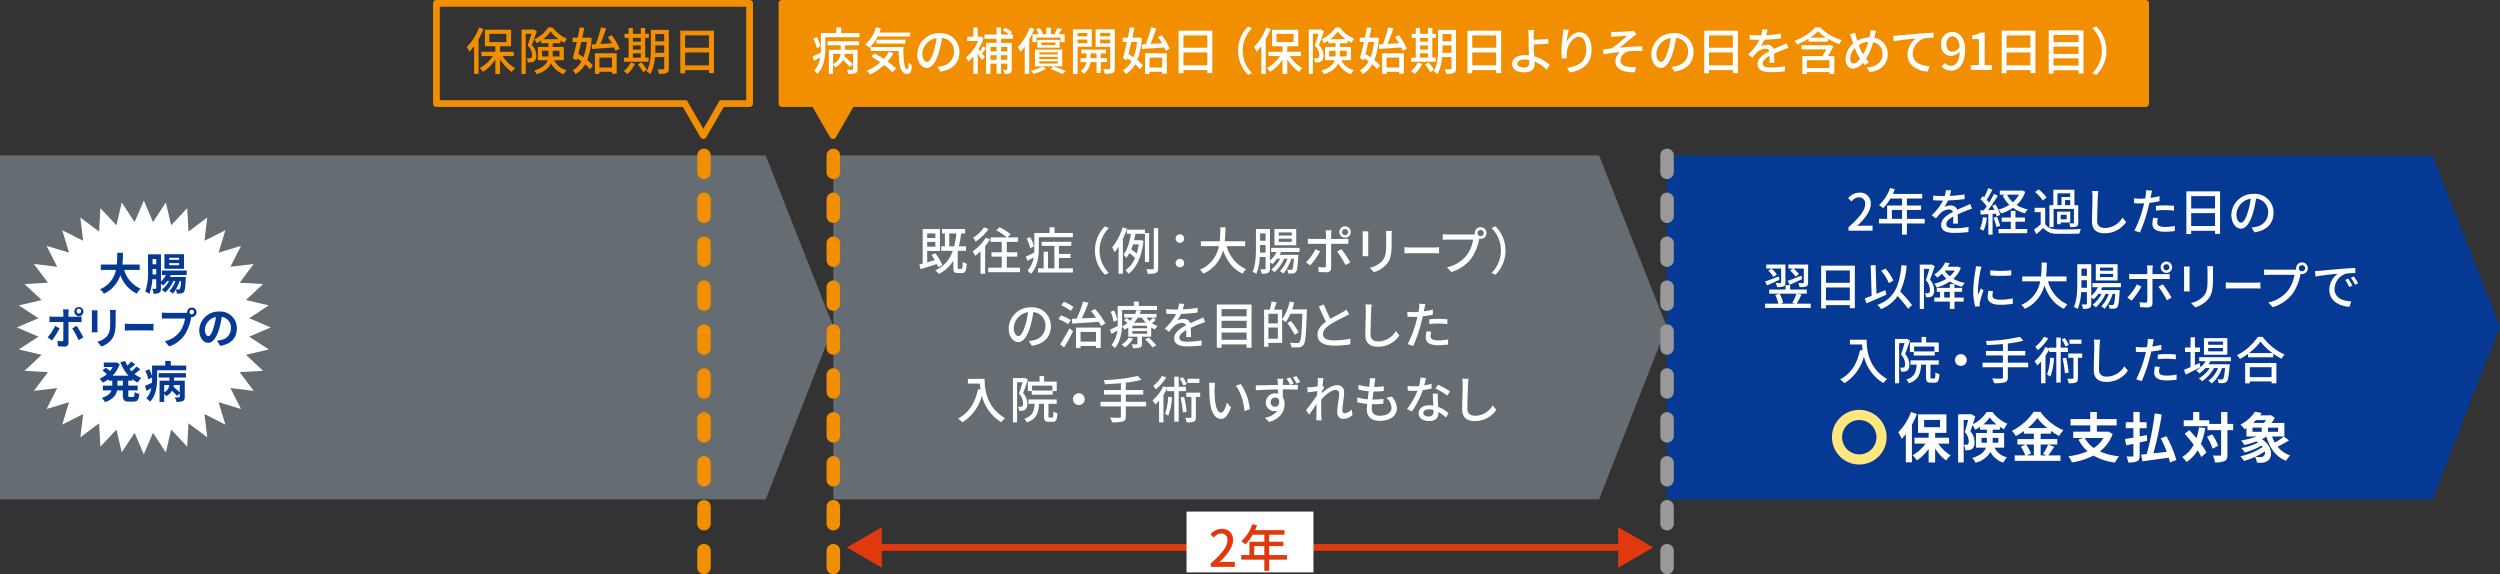 <svg id="レイヤー_1" data-name="レイヤー 1" xmlns="http://www.w3.org/2000/svg" viewBox="0 0 740 170"><rect x="0" y="0" width="740" height="170" fill="#333333" stroke="none"/><defs><style>.cls-1{fill:#f28f00;}.cls-2{fill:#fff;}.cls-3{fill:#656c72;}.cls-4{fill:#053994;}.cls-5,.cls-6,.cls-8{fill:none;stroke-miterlimit:10;}.cls-5{stroke:#f28f00;}.cls-5,.cls-6{stroke-linecap:round;stroke-width:4px;stroke-dasharray:5 8;}.cls-6{stroke:#999;}.cls-7{fill:#ffe780;}.cls-8{stroke:#e2390c;stroke-width:2px;}.cls-9{fill:#e2390c;}</style></defs><path class="cls-1" d="M635.114,0H231.462a1,1,0,0,0-1,1V30.652a1,1,0,0,0,1,1h9.052l5.182,8.975a1,1,0,0,0,1.732,0l5.182-8.975H635.114a1,1,0,0,0,1-1V1A1,1,0,0,0,635.114,0Z"/><path class="cls-1" d="M143.126,8.576a27.153,27.153,0,0,1-1.47,3.045V21.851h-1.32V13.645a15.962,15.962,0,0,1-1.395,1.665,8.251,8.251,0,0,0-.78-1.41,16.034,16.034,0,0,0,3.66-5.744Zm5.64,8.01a11.161,11.161,0,0,0,3.705,3.6,6.228,6.228,0,0,0-.975,1.109,12.88,12.88,0,0,1-3.48-3.734v4.335h-1.395V17.636a12.203,12.203,0,0,1-3.66,3.63,6.114,6.114,0,0,0-.96-1.11,10.994,10.994,0,0,0,3.885-3.569h-3.404V15.325h4.14V13.69h-3.09V8.801h7.755v4.89H148.016v1.635h4.05v1.261Zm-3.93-4.141h5.055v-2.415h-5.055Z"/><path class="cls-1" d="M158.898,9.235c-.42,1.261-.99,2.865-1.5,4.096a4.235,4.235,0,0,1,1.35,3.044,1.958,1.958,0,0,1-.66,1.77,1.53,1.53,0,0,1-.825.3,6.123,6.123,0,0,1-1.064.03,2.656,2.656,0,0,0-.33-1.23c.33.03.63.03.84.03a1.055,1.055,0,0,0,.495-.135,1.227,1.227,0,0,0,.285-.945,3.951,3.951,0,0,0-1.32-2.715c.405-1.05.825-2.43,1.125-3.479h-1.68V21.88H154.382V8.741h3.391l.21-.046Zm5.13,8.58a5.403,5.403,0,0,0,3.689,2.955,3.332,3.332,0,0,0-.81,1.17,6.421,6.421,0,0,1-3.795-3.21c-.57,1.29-1.8,2.445-4.245,3.225a3.915,3.915,0,0,0-.765-1.05c2.595-.81,3.614-1.89,4.005-3.09h-2.91v-3.915h3.135V12.791h-2.145V11.996a13.662,13.662,0,0,1-1.335.779,4.909,4.909,0,0,0-.66-1.14,10.109,10.109,0,0,0,4.095-3.51h1.26a10.47,10.47,0,0,0,4.26,3.314,7.113,7.113,0,0,0-.72,1.23c-.39-.195-.795-.436-1.2-.69v.811H163.592v1.109h3.3v3.915Zm-1.71-1.11c.015-.194.015-.375.015-.569v-1.125h-1.905V16.705Zm3.029-5.1a12.002,12.002,0,0,1-2.385-2.279,10.613,10.613,0,0,1-2.235,2.279ZM163.592,15.011V16.165c0,.181,0,.36-.015.54h2.04V15.011Z"/><path class="cls-1" d="M175.118,11.261a20.998,20.998,0,0,1-1.305,6.524,11.594,11.594,0,0,1,1.665,1.59l-.84,1.125a13.08,13.08,0,0,0-1.44-1.47,8.004,8.004,0,0,1-2.805,2.895,5.276,5.276,0,0,0-.87-1.109,6.512,6.512,0,0,0,2.595-2.655c-.42-.33-.84-.63-1.26-.915l-.165.601-1.155-.615c.36-1.26.795-3,1.2-4.8h-1.26v-1.29H171.009c.225-1.064.435-2.115.6-3.045l1.335.15c-.18.899-.39,1.89-.615,2.895h1.71l.255-.045Zm-3.075,1.17c-.284,1.229-.585,2.445-.855,3.54.479.3,1.005.63,1.5.99a17.27,17.27,0,0,0,1.02-4.53Zm3.09.72,1.2-.06a35.48,35.48,0,0,0,1.56-4.995l1.53.315c-.495,1.484-1.125,3.239-1.71,4.59l3.42-.195a17.396,17.396,0,0,0-1.2-1.83l1.11-.555a16.172,16.172,0,0,1,2.354,3.989l-1.215.66a9.611,9.611,0,0,0-.404-1.035c-2.34.181-4.755.33-6.51.466Zm.976,2.625h6.435v6.045h-1.38v-.57h-3.735v.63h-1.319Zm1.319,1.275v2.939h3.735V17.051Z"/><path class="cls-1" d="M187.961,18.881a10.478,10.478,0,0,1-2.22,3.015,7.073,7.073,0,0,0-1.109-.825,7.411,7.411,0,0,0,2.01-2.55Zm4.021-.601h-7.305V17.065h1.395v-5.85h-1.215V10.001h1.215V8.275h1.26v1.726h2.34V8.275h1.29v1.726h1.08v1.215h-1.08v5.85h1.02Zm-4.65-7.064v1.125h2.34v-1.125Zm0,3.465h2.34V13.435h-2.34Zm0,2.385h2.34v-1.29h-2.34Zm2.535,1.41a14.362,14.362,0,0,1,1.62,2.189l-1.125.675a15.575,15.575,0,0,0-1.56-2.279Zm8.1,1.755c0,.734-.165,1.14-.63,1.35a5.198,5.198,0,0,1-2.28.255,4.791,4.791,0,0,0-.404-1.319c.705.029,1.455.015,1.649.015.226-.015.315-.075.315-.315v-3.329h-2.76a11.935,11.935,0,0,1-1.38,5.055,4.439,4.439,0,0,0-1.11-.795c1.185-1.965,1.29-4.771,1.29-6.915V8.831H197.966Zm-1.35-4.604V13.435h-2.64v.795c0,.436,0,.915-.03,1.396Zm-2.64-5.535V12.206h2.64V10.091Z"/><path class="cls-1" d="M211.337,9.07v12.585h-1.484v-.915h-7.064v.975h-1.426V9.07Zm-8.549,1.41v3.66h7.064V10.48ZM209.853,19.33V15.52h-7.064V19.33Z"/><path class="cls-1" d="M220.883,2V29.652h-7.803l-.577,1-4.316,7.475-4.316-7.475-.577-1H130.187V2H220.883m1-2H129.187a1,1,0,0,0-1,1V30.652a1,1,0,0,0,1,1h72.952l5.182,8.975a1,1,0,0,0,1.732,0l5.182-8.975h7.648a1,1,0,0,0,1-1V1a1,1,0,0,0-1-1Z"/><path class="cls-2" d="M254.402,9.761v1.245H244.307v3.194c0,2.34-.3,5.61-2.354,7.65a5.396,5.396,0,0,0-1.005-.931,7.229,7.229,0,0,0,1.845-3.944c-.615.36-1.245.705-1.83,1.035l-.435-1.29c.645-.271,1.499-.705,2.43-1.17.015-.48.029-.931.029-1.365V9.761h4.561V8.11h1.455V9.761Zm-12.6,4.515a12.332,12.332,0,0,0-1.095-2.819l1.035-.495a10.233,10.233,0,0,1,1.14,2.729Zm3.15-2.069h9.329v1.199h-4.2v1.335h3.75v5.7c0,.645-.12.99-.585,1.215a6.111,6.111,0,0,1-2.145.21,4.725,4.725,0,0,0-.436-1.215c.705.03,1.381.03,1.575.015.21-.015.271-.075.271-.255V15.94h-2.476a6.053,6.053,0,0,1-.12.705,21.44,21.44,0,0,1,2.49,2.399l-.87.796a19.432,19.432,0,0,0-2.024-2.085,4.926,4.926,0,0,1-2.235,2.145,3.657,3.657,0,0,0-.689-.81V21.88H245.342V14.74h3.51v-1.335h-3.899Zm1.635,6.749a3.618,3.618,0,0,0,2.22-3.015h-2.22Z"/><path class="cls-2" d="M259.77,10.796a11.381,11.381,0,0,1-2.399,3.33,10.238,10.238,0,0,0-1.29-.9,10.265,10.265,0,0,0,3.194-5.16l1.471.315c-.136.42-.285.84-.436,1.245h9.075v1.17Zm4.71,4.935a13.884,13.884,0,0,1-1.755,2.475,18.865,18.865,0,0,1,2.521,2.115L264.135,21.37a18.605,18.605,0,0,0-2.43-2.13,16.275,16.275,0,0,1-4.14,2.805,7.758,7.758,0,0,0-1.021-1.095,14.257,14.257,0,0,0,4.05-2.52c-.899-.615-1.83-1.2-2.7-1.695l1.006-.915c.854.465,1.8,1.021,2.699,1.62a10.813,10.813,0,0,0,1.53-2.16Zm2.925-1.814c-.015,3.734.195,6.6,1.2,6.6.27-.016.345-.84.36-2.07a7.03,7.03,0,0,0,.944.855c-.104,1.859-.39,2.579-1.38,2.595-2.085-.016-2.444-2.835-2.535-6.795h-8.31V13.916Zm-7.994-1.006V11.77h8.595v1.14Z"/><path class="cls-2" d="M277.479,19.78a8.426,8.426,0,0,0,1.32-.21,4.266,4.266,0,0,0,3.6-4.215,3.928,3.928,0,0,0-3.57-4.14,33.958,33.958,0,0,1-.885,4.17c-.899,3.029-2.13,4.725-3.614,4.725-1.471,0-2.82-1.665-2.82-4.14a6.455,6.455,0,0,1,6.645-6.165,5.505,5.505,0,0,1,5.835,5.61c0,3.104-1.995,5.265-5.625,5.774Zm-1.05-4.71a20.528,20.528,0,0,0,.81-3.824,4.978,4.978,0,0,0-4.229,4.59c0,1.71.765,2.489,1.365,2.489C275.019,18.325,275.738,17.365,276.429,15.07Z"/><path class="cls-2" d="M291.838,14.261c-.39.54-.795,1.125-1.17,1.56.36.45.69.855.825,1.035l-.825.945c-.255-.45-.765-1.2-1.244-1.875v5.954h-1.29V16.69a12.497,12.497,0,0,1-1.516,1.56,6.05,6.05,0,0,0-.675-1.23,13.313,13.313,0,0,0,3.6-4.89h-3.255V10.871h1.83V8.156h1.275V10.871h.779l.226-.061.734.48a15.358,15.358,0,0,1-1.499,3.27c.135.165.3.36.479.57a11.297,11.297,0,0,0,.885-1.485ZM296.308,11.456v1.229h3.181v7.8c0,.6-.12.96-.495,1.17a3.544,3.544,0,0,1-1.65.24,5.073,5.073,0,0,0-.435-1.215c.479.015.899.015,1.064,0,.15,0,.195-.045.195-.195V18.851H296.308v2.955h-1.319V18.851H293.173v3.015h-1.305V12.685h3.12V11.456h-3.585V10.226h3.585V8.126h1.319V10.226h2.341a10.414,10.414,0,0,0-1.86-1.274l.765-.735a9.178,9.178,0,0,1,2.056,1.335l-.646.675h.855V11.456ZM293.173,13.87v1.351h1.815V13.87Zm1.815,3.855V16.346H293.173V17.726ZM296.308,13.87v1.351h1.86V13.87Zm1.86,3.855V16.346H296.308V17.726Z"/><path class="cls-2" d="M306.132,8.56a24.147,24.147,0,0,1-1.484,3.165v10.125h-1.32V13.796a17.368,17.368,0,0,1-1.29,1.56,10.872,10.872,0,0,0-.765-1.41,16.661,16.661,0,0,0,3.555-5.774Zm3.48,11.774a13.179,13.179,0,0,1-3.705,1.545,4.943,4.943,0,0,0-.78-.93,13.66,13.66,0,0,0,3.495-1.305ZM307.483,10.121a8.259,8.259,0,0,0-.78-1.471l1.064-.359a8.28,8.28,0,0,1,.945,1.665l-.405.165H309.717V8.216h1.35V10.121h1.471l-.405-.15a10.452,10.452,0,0,0,.915-1.71l1.335.39c-.36.525-.75,1.065-1.065,1.471H315.132v2.34h-1.23v-1.335h-7.095v1.335h-1.185V10.121Zm-1.125,4.56h8.055V19.63H306.358Zm7.305-2.88v2.31h-6.615V11.801ZM307.632,16.12h5.445v-.63H307.632Zm0,1.351h5.445v-.646H307.632Zm0,1.364h5.445v-.675H307.632Zm4.77-6.27H308.262v.78h4.14Zm-.6,7.08a24.804,24.804,0,0,1,3.69,1.425l-1.065.84A22.067,22.067,0,0,0,311.007,20.455Z"/><path class="cls-2" d="M318.968,13.825V21.88h-1.38V8.711h5.564v5.114Zm0-4.079v1.005h2.88V9.746Zm2.88,3.06V11.711h-2.88v1.095Zm3.975,5.58v3.225h-1.245V18.386h-1.814a4.83,4.83,0,0,1-1.965,3.449,4.734,4.734,0,0,0-.9-.824,3.636,3.636,0,0,0,1.65-2.625h-1.71V17.23h1.755v-1.425H320.108V14.695H327.383v1.11h-1.561v1.425h1.86v1.155Zm-1.245-1.155v-1.425h-1.784v1.425Zm5.415,2.939c0,.766-.149,1.17-.645,1.41a5.885,5.885,0,0,1-2.355.255,4.5,4.5,0,0,0-.449-1.38c.765.016,1.529.016,1.77.016.225-.016.3-.091.3-.315V13.855H324.308V8.711h5.685ZM325.643,9.746v1.005h2.97V9.746Zm2.97,3.09v-1.125h-2.97v1.125Z"/><path class="cls-2" d="M337.95,11.261a20.998,20.998,0,0,1-1.305,6.524,11.595,11.595,0,0,1,1.665,1.59l-.84,1.125a13.08,13.08,0,0,0-1.44-1.47,8.004,8.004,0,0,1-2.805,2.895,5.276,5.276,0,0,0-.87-1.109,6.512,6.512,0,0,0,2.595-2.655c-.42-.33-.84-.63-1.26-.915l-.165.601-1.155-.615c.36-1.26.795-3,1.2-4.8h-1.26v-1.29H333.841c.225-1.064.435-2.115.6-3.045l1.335.15c-.18.899-.39,1.89-.615,2.895h1.71l.255-.045Zm-3.075,1.17c-.284,1.229-.585,2.445-.854,3.54.479.3,1.005.63,1.5.99a17.271,17.271,0,0,0,1.02-4.53Zm3.09.72,1.2-.06a35.479,35.479,0,0,0,1.56-4.995l1.53.315c-.495,1.484-1.125,3.239-1.71,4.59l3.42-.195a17.394,17.394,0,0,0-1.2-1.83l1.11-.555a16.172,16.172,0,0,1,2.354,3.989l-1.215.66a9.611,9.611,0,0,0-.404-1.035c-2.34.181-4.755.33-6.51.466Zm.976,2.625h6.435v6.045H343.995v-.57h-3.735v.63h-1.319Zm1.319,1.275v2.939h3.735V17.051Z"/><path class="cls-2" d="M358.845,9.07v12.585h-1.484v-.915h-7.064v.975H348.87V9.07Zm-8.549,1.41v3.66h7.064V10.48ZM357.361,19.33V15.52h-7.064V19.33Z"/><path class="cls-2" d="M366.479,14.995a9.99,9.99,0,0,1,2.97-7.169l1.14.54a9.342,9.342,0,0,0,0,13.259l-1.14.54A9.993,9.993,0,0,1,366.479,14.995Z"/><path class="cls-2" d="M376.131,8.576a27.153,27.153,0,0,1-1.47,3.045V21.851H373.341V13.645a15.964,15.964,0,0,1-1.395,1.665,8.251,8.251,0,0,0-.78-1.41,16.034,16.034,0,0,0,3.66-5.744Zm5.64,8.01a11.161,11.161,0,0,0,3.705,3.6,6.228,6.228,0,0,0-.975,1.109,12.88,12.88,0,0,1-3.48-3.734v4.335h-1.395V17.636a12.203,12.203,0,0,1-3.66,3.63,6.114,6.114,0,0,0-.96-1.11,10.994,10.994,0,0,0,3.885-3.569h-3.404V15.325h4.14V13.69h-3.09V8.801h7.755v4.89h-3.271v1.635h4.05v1.261ZM377.841,12.445h5.055v-2.415H377.841Z"/><path class="cls-2" d="M391.903,9.235c-.42,1.261-.99,2.865-1.5,4.096a4.235,4.235,0,0,1,1.35,3.044,1.958,1.958,0,0,1-.66,1.77,1.53,1.53,0,0,1-.825.3,6.123,6.123,0,0,1-1.064.03,2.656,2.656,0,0,0-.33-1.23c.33.03.63.03.84.03a1.055,1.055,0,0,0,.495-.135,1.227,1.227,0,0,0,.285-.945,3.955,3.955,0,0,0-1.32-2.715c.405-1.05.825-2.43,1.125-3.479h-1.68V21.88H387.387V8.741h3.391l.21-.046Zm5.13,8.58a5.403,5.403,0,0,0,3.689,2.955,3.332,3.332,0,0,0-.81,1.17,6.421,6.421,0,0,1-3.795-3.21c-.57,1.29-1.801,2.445-4.245,3.225a3.915,3.915,0,0,0-.765-1.05c2.595-.81,3.614-1.89,4.005-3.09h-2.91v-3.915h3.135V12.791h-2.145V11.996a13.663,13.663,0,0,1-1.335.779,4.875,4.875,0,0,0-.66-1.14,10.109,10.109,0,0,0,4.095-3.51h1.26a10.47,10.47,0,0,0,4.26,3.314,7.112,7.112,0,0,0-.72,1.23c-.39-.195-.795-.436-1.2-.69v.811h-2.295v1.109h3.3v3.915Zm-1.71-1.11c.015-.194.015-.375.015-.569v-1.125h-1.905V16.705Zm3.029-5.1A12.002,12.002,0,0,1,395.967,9.326a10.614,10.614,0,0,1-2.235,2.279Zm-1.755,3.405V16.165c0,.181,0,.36-.015.54h2.04V15.011Z"/><path class="cls-2" d="M408.123,11.261a20.998,20.998,0,0,1-1.305,6.524,11.595,11.595,0,0,1,1.665,1.59l-.84,1.125a13.08,13.08,0,0,0-1.44-1.47,8.004,8.004,0,0,1-2.805,2.895,5.277,5.277,0,0,0-.87-1.109,6.512,6.512,0,0,0,2.595-2.655c-.42-.33-.84-.63-1.26-.915l-.165.601-1.155-.615c.36-1.26.795-3,1.2-4.8h-1.26v-1.29h1.53c.225-1.064.435-2.115.6-3.045l1.335.15c-.18.899-.39,1.89-.615,2.895h1.71l.255-.045Zm-3.075,1.17c-.284,1.229-.585,2.445-.854,3.54.479.3,1.005.63,1.5.99a17.271,17.271,0,0,0,1.02-4.53Zm3.09.72,1.2-.06a35.613,35.613,0,0,0,1.561-4.995l1.529.315c-.495,1.484-1.125,3.239-1.71,4.59l3.42-.195a17.551,17.551,0,0,0-1.2-1.83l1.11-.555a16.172,16.172,0,0,1,2.354,3.989l-1.215.66a9.611,9.611,0,0,0-.404-1.035c-2.34.181-4.755.33-6.51.466Zm.976,2.625H415.548v6.045h-1.38v-.57H410.433v.63h-1.319Zm1.319,1.275v2.939h3.735V17.051Z"/><path class="cls-2" d="M420.966,18.881a10.496,10.496,0,0,1-2.22,3.015,7.119,7.119,0,0,0-1.109-.825,7.411,7.411,0,0,0,2.01-2.55Zm4.021-.601h-7.305V17.065h1.395v-5.85h-1.215V10.001h1.215V8.275h1.26v1.726H422.676V8.275h1.29v1.726h1.08v1.215H423.966v5.85h1.021Zm-4.65-7.064v1.125H422.676v-1.125Zm0,3.465H422.676V13.435h-2.34Zm0,2.385H422.676v-1.29h-2.34Zm2.535,1.41a14.362,14.362,0,0,1,1.62,2.189l-1.125.675a15.575,15.575,0,0,0-1.56-2.279Zm8.1,1.755c0,.734-.165,1.14-.63,1.35a5.198,5.198,0,0,1-2.28.255,4.791,4.791,0,0,0-.404-1.319c.705.029,1.455.015,1.649.015.226-.015.315-.075.315-.315v-3.329h-2.76a11.935,11.935,0,0,1-1.38,5.055,4.439,4.439,0,0,0-1.11-.795c1.185-1.965,1.29-4.771,1.29-6.915V8.831h5.31Zm-1.35-4.604V13.435h-2.64v.795c0,.436,0,.915-.03,1.396Zm-2.64-5.535V12.206h2.64V10.091Z"/><path class="cls-2" d="M444.342,9.07v12.585H442.858v-.915h-7.064v.975h-1.426V9.07Zm-8.549,1.41v3.66h7.064V10.48ZM442.858,19.33V15.52h-7.064V19.33Z"/><path class="cls-2" d="M457.811,20.62a11.146,11.146,0,0,0-3.6-2.415c.015.315.015.585.015.795,0,1.261-.72,2.4-2.925,2.4-2.07,0-3.69-.675-3.69-2.505,0-1.44,1.245-2.595,3.87-2.595.375,0,.735.029,1.095.06-.045-1.17-.104-2.49-.104-3.33,0-.885-.015-1.949-.015-2.579a9.668,9.668,0,0,0-.136-1.591h1.785c-.06.36-.104,1.08-.135,1.591-.016.375,0,.824,0,1.305,1.185-.016,3-.09,4.29-.24l.06,1.41c-1.305.12-3.149.195-4.35.225,0,.945.09,2.311.149,3.525a11.701,11.701,0,0,1,4.59,2.534Zm-5.175-2.864a6.59,6.59,0,0,0-1.35-.136c-1.365,0-2.16.465-2.16,1.2,0,.78.795,1.155,2.04,1.155,1.034,0,1.484-.465,1.484-1.47C452.651,18.31,452.651,18.056,452.636,17.756Z"/><path class="cls-2" d="M464.354,8.815a25.77,25.77,0,0,0-.645,3.675c.645-1.364,2.085-2.954,3.87-2.954,2.025,0,3.525,1.994,3.525,5.189,0,4.14-2.596,6.045-6.375,6.734l-.9-1.35c3.255-.51,5.685-1.71,5.685-5.385,0-2.31-.765-3.825-2.189-3.825-1.8,0-3.45,2.67-3.57,4.62a6.748,6.748,0,0,0,.045,1.71l-1.454.105a17.869,17.869,0,0,1-.181-2.4,38.815,38.815,0,0,1,.45-4.785c.061-.494.105-1.005.12-1.395Z"/><path class="cls-2" d="M478.13,9.461c.63,0,3.57-.135,4.455-.24a3.331,3.331,0,0,0,.9-.165l.944,1.095a9.223,9.223,0,0,0-.96.66c-1.08.885-2.925,2.43-4.05,3.315,2.146-.226,4.725-.405,6.705-.405l.015,1.395a22.086,22.086,0,0,0-3.795.045,3.001,3.001,0,0,0-2.699,2.625c0,1.351,1.079,1.83,2.43,2.01a11.882,11.882,0,0,0,2.175.03L483.95,21.37c-3.705.165-5.79-.99-5.79-3.345a3.434,3.434,0,0,1,1.439-2.595c-1.484.12-3.329.345-4.979.63l-.135-1.425c.81-.09,1.814-.226,2.58-.315a58.001,58.001,0,0,0,4.59-3.72c-.646.045-2.896.165-3.51.21-.391.03-.855.075-1.23.12L476.84,9.4A11.488,11.488,0,0,0,478.13,9.461Z"/><path class="cls-2" d="M494.759,19.78a8.425,8.425,0,0,0,1.32-.21,4.266,4.266,0,0,0,3.6-4.215,3.928,3.928,0,0,0-3.57-4.14,33.958,33.958,0,0,1-.885,4.17c-.899,3.029-2.13,4.725-3.614,4.725-1.471,0-2.82-1.665-2.82-4.14a6.455,6.455,0,0,1,6.645-6.165,5.505,5.505,0,0,1,5.835,5.61c0,3.104-1.995,5.265-5.625,5.774Zm-1.05-4.71a20.528,20.528,0,0,0,.81-3.824,4.978,4.978,0,0,0-4.229,4.59c0,1.71.765,2.489,1.365,2.489C492.299,18.325,493.019,17.365,493.709,15.07Z"/><path class="cls-2" d="M514.412,9.07v12.585h-1.484v-.915h-7.064v.975h-1.426V9.07Zm-8.549,1.41v3.66h7.064V10.48ZM512.928,19.33V15.52h-7.064V19.33Z"/><path class="cls-2" d="M523.766,18.61c.045-.51.061-1.35.061-2.085-1.26.705-2.056,1.38-2.056,2.25,0,1.02.96,1.215,2.46,1.215a24.981,24.981,0,0,0,4.125-.39l-.045,1.515a37.851,37.851,0,0,1-4.125.255c-2.22,0-3.944-.51-3.944-2.354,0-1.83,1.785-2.985,3.495-3.855a1.158,1.158,0,0,0-1.2-.734,3.774,3.774,0,0,0-2.46,1.064A15.918,15.918,0,0,0,518.711,17.08l-1.274-.96a15.485,15.485,0,0,0,3.359-4.334h-.435c-.615,0-1.65-.03-2.476-.091V10.301a21.91,21.91,0,0,0,2.55.165h.87a8.963,8.963,0,0,0,.346-1.785l1.545.12c-.091.39-.21.96-.42,1.604a34.228,34.228,0,0,0,4.395-.435V11.351a45.393,45.393,0,0,1-4.89.405,10.848,10.848,0,0,1-1.125,1.935,4.38,4.38,0,0,1,1.89-.435,1.954,1.954,0,0,1,1.979,1.26c.915-.435,1.681-.75,2.386-1.065.494-.225.93-.42,1.409-.659l.585,1.38c-.404.12-1.05.359-1.5.54-.765.284-1.725.689-2.76,1.17.016.84.045,2.024.061,2.729Z"/><path class="cls-2" d="M538.729,8.081a15.591,15.591,0,0,0,6.465,3.824,6.473,6.473,0,0,0-.825,1.186,21.131,21.131,0,0,1-3.27-1.59v.81h-5.76V11.456a21.219,21.219,0,0,1-3.39,1.725,4.108,4.108,0,0,0-.766-1.11A15.274,15.274,0,0,0,537.363,8.081Zm3.99,5.625a30.99,30.99,0,0,1-1.636,2.88h1.875v5.31h-1.425v-.556h-6.675v.556h-1.364V16.586h5.939c.39-.615.825-1.335,1.17-1.966h-7.35V13.391h8.159l.226-.075Zm-1.186,4.109h-6.675v2.325h6.675Zm-.99-6.66a13.195,13.195,0,0,1-2.43-1.92,12.992,12.992,0,0,1-2.31,1.92Z"/><path class="cls-2" d="M555.29,9.07c-.105.375-.226.976-.3,1.306-.061.255-.12.524-.195.795a4.778,4.778,0,0,1,3.96,4.89c0,3.045-2.175,4.859-5.31,5.31l-.9-1.35c3.165-.285,4.694-1.92,4.694-4.02a3.409,3.409,0,0,0-2.789-3.525,18.713,18.713,0,0,1-2.101,4.905,7.992,7.992,0,0,0,.87.975l-1.185.96c-.21-.24-.42-.48-.615-.735a3.931,3.931,0,0,1-2.925,1.726c-1.185,0-2.205-.976-2.205-2.806a6.349,6.349,0,0,1,2.25-4.635c-.165-.435-.3-.869-.435-1.289a9.229,9.229,0,0,0-.54-1.44l1.56-.479c.09.435.21.93.315,1.364.09.315.194.675.314,1.035a7.719,7.719,0,0,1,3.615-.99c.075-.314.149-.614.194-.899a7.21,7.21,0,0,0,.091-1.26Zm-4.89,8.055a16.974,16.974,0,0,1-1.365-2.895,4.807,4.807,0,0,0-1.365,3.165c0,.87.36,1.41.976,1.41.645,0,1.319-.601,1.935-1.396Zm1.064-1.02a18.347,18.347,0,0,0,1.56-3.72,6.064,6.064,0,0,0-2.834.945,14.968,14.968,0,0,0,1.14,2.55Z"/><path class="cls-2" d="M561.776,10.511c1.095-.09,3.734-.345,6.465-.585,1.59-.12,3.074-.21,4.095-.24v1.5a13.109,13.109,0,0,0-2.88.226,4.887,4.887,0,0,0-3.285,4.454c0,2.7,2.521,3.601,4.98,3.705l-.54,1.605c-2.91-.15-5.97-1.71-5.97-4.995a5.901,5.901,0,0,1,2.52-4.815c-1.305.15-4.95.511-6.6.855l-.165-1.635C560.981,10.57,561.49,10.541,561.776,10.511Z"/><path class="cls-2" d="M575.66,18.655a2.461,2.461,0,0,0,1.815.825c1.335,0,2.489-1.08,2.595-4.229A3.319,3.319,0,0,1,577.64,16.54c-1.845,0-3.09-1.154-3.09-3.465a3.376,3.376,0,0,1,3.285-3.63c2.115,0,3.825,1.71,3.825,5.355,0,4.35-1.98,6.09-4.11,6.09a3.79,3.79,0,0,1-2.819-1.17Zm4.38-4.71c-.165-2.175-.99-3.165-2.189-3.165-.945,0-1.695.855-1.695,2.295,0,1.41.63,2.221,1.785,2.221A2.649,2.649,0,0,0,580.04,13.945Z"/><path class="cls-2" d="M583.334,19.27h2.415V11.591h-1.98V10.496a6.795,6.795,0,0,0,2.4-.84h1.305v9.614H589.634v1.425h-6.3Z"/><path class="cls-2" d="M602.482,9.07v12.585h-1.484v-.915H593.933v.975H592.507V9.07Zm-8.549,1.41v3.66h7.064V10.48ZM600.997,19.33V15.52H593.933V19.33Z"/><path class="cls-2" d="M616.713,8.98V21.775h-1.47v-.99h-7.41v.99H606.423V8.98Zm-8.88,1.365V12.476h7.41V10.346Zm0,3.45V15.955h7.41V13.796Zm7.41,5.624V17.275h-7.41v2.145Z"/><path class="cls-2" d="M623.495,14.995a9.994,9.994,0,0,1-2.971,7.17l-1.14-.54a9.342,9.342,0,0,0,0-13.259l1.14-.54A9.991,9.991,0,0,1,623.495,14.995Z"/><polygon class="cls-3" points="226.643 147.83 0 147.83 0 46.004 226.643 46.004 246.643 96.649 226.643 147.83"/><polygon class="cls-3" points="473.322 147.83 246.678 147.83 246.678 46.004 473.322 46.004 493.322 96.649 473.322 147.83"/><polygon class="cls-4" points="720 147.83 493.357 147.83 493.357 46.004 720 46.004 740 96.649 720 147.83"/><path class="cls-2" d="M547.153,67.265c3.255-2.88,4.935-5.024,4.935-6.84a1.799,1.799,0,0,0-1.875-2.024,2.994,2.994,0,0,0-2.175,1.229l-.975-.96a4.333,4.333,0,0,1,3.359-1.65,3.122,3.122,0,0,1,3.33,3.315c0,2.13-1.695,4.335-4.035,6.569.57-.06,1.26-.104,1.8-.104h2.761v1.47h-7.125Z"/><path class="cls-2" d="M569.709,66.14h-5.265V69.454h-1.44V66.14h-6.824V64.79h2.414V60.83h4.41V58.76h-3.435a13.664,13.664,0,0,1-2.16,2.85,11.159,11.159,0,0,0-1.215-.899,12.134,12.134,0,0,0,3.27-5.085l1.41.375c-.18.465-.39.96-.585,1.41h8.685v1.35h-4.529V60.83h4.185v1.305h-4.185V64.79h5.265ZM563.004,64.79V62.135h-3.015V64.79Z"/><path class="cls-2" d="M578.104,66.184c.045-.51.061-1.35.061-2.085-1.26.705-2.056,1.38-2.056,2.25,0,1.02.96,1.215,2.46,1.215a24.982,24.982,0,0,0,4.125-.39l-.045,1.515a37.853,37.853,0,0,1-4.125.255c-2.22,0-3.944-.51-3.944-2.354,0-1.83,1.785-2.985,3.495-3.855a1.158,1.158,0,0,0-1.2-.734,3.774,3.774,0,0,0-2.46,1.064,15.918,15.918,0,0,0-1.365,1.59l-1.274-.96a15.485,15.485,0,0,0,3.359-4.334h-.435c-.615,0-1.65-.03-2.476-.091V57.875a21.913,21.913,0,0,0,2.551.165h.869a8.962,8.962,0,0,0,.346-1.785l1.545.12c-.091.39-.21.96-.42,1.604a34.228,34.228,0,0,0,4.395-.435v1.38a45.393,45.393,0,0,1-4.89.405,10.848,10.848,0,0,1-1.125,1.935A4.38,4.38,0,0,1,577.384,60.83a1.954,1.954,0,0,1,1.979,1.26c.915-.435,1.681-.75,2.386-1.065.494-.225.93-.42,1.409-.659l.585,1.38c-.404.12-1.05.359-1.5.54-.765.284-1.725.689-2.76,1.17.016.84.045,2.024.061,2.729Z"/><path class="cls-2" d="M588.12,64.475a13.87,13.87,0,0,1-1.005,3.825,5.869,5.869,0,0,0-1.064-.525,11.363,11.363,0,0,0,.885-3.51ZM589.801,63.305v6.165h-1.245V63.38c-.825.045-1.59.09-2.266.135l-.119-1.229,1.05-.03c.27-.36.569-.765.854-1.185a14.158,14.158,0,0,0-1.859-2.101l.675-.915c.135.105.27.226.405.346a17.258,17.258,0,0,0,1.229-2.716l1.229.48c-.524,1.005-1.154,2.16-1.694,2.985a10.876,10.876,0,0,1,.72.824c.54-.885,1.05-1.8,1.425-2.564l1.155.524c-.84,1.365-1.92,3-2.895,4.26.6-.015,1.229-.045,1.874-.09-.194-.42-.404-.84-.614-1.215l.944-.39a11.595,11.595,0,0,1,1.365,3.104l-1.02.45a5.901,5.901,0,0,0-.24-.81Zm1.289.84a17.373,17.373,0,0,1,.945,2.715l-1.064.36a16.08,16.08,0,0,0-.886-2.745Zm8.385-7.38a9.311,9.311,0,0,1-2.55,3.915,10.463,10.463,0,0,0,3.3,1.305,5.169,5.169,0,0,0-.84,1.155,11.097,11.097,0,0,1-3.54-1.62,13.286,13.286,0,0,1-3.51,1.681,5.15,5.15,0,0,0-.779-1.171,11.795,11.795,0,0,0,3.209-1.395A9.284,9.284,0,0,1,592.8,57.89l.825-.27h-1.68V56.42h6.345l.27-.06ZM596.58,67.789h3.465v1.23h-8.475V67.789h3.63V65.63h-2.7V64.399h2.7V62.42h1.38v1.979h2.805V65.63h-2.805ZM594.09,57.62a7.268,7.268,0,0,0,1.726,2.234A8.024,8.024,0,0,0,597.6,57.62Z"/><path class="cls-2" d="M605.377,66.305c.646,1.035,1.83,1.5,3.495,1.575,1.695.074,5.175.029,7.08-.105a6.087,6.087,0,0,0-.45,1.365c-1.725.075-4.905.104-6.645.045a5.001,5.001,0,0,1-4.065-1.725c-.63.614-1.29,1.215-2.024,1.859l-.69-1.38a20.536,20.536,0,0,0,1.965-1.53V62.795h-1.8v-1.29h3.135Zm-.72-6.96a10.705,10.705,0,0,0-2.31-2.505l1.064-.78a11.163,11.163,0,0,1,2.37,2.4Zm3.21,7.859h-1.23V60.74h1.154V56.165h6.24v4.575h1.125V65.93c0,.585-.105.915-.511,1.11a5.307,5.307,0,0,1-1.845.18,4.308,4.308,0,0,0-.345-1.11,11.626,11.626,0,0,0,1.215.016c.15,0,.21-.061.21-.195V61.835h-6.015Zm4.92-1.364h-2.835v.524h-1.035V62.644h3.87ZM609.007,60.74h1.2V58.309h2.565V57.23H609.007Zm2.745,2.835h-1.8v1.335h1.8Zm1.021-4.351h-1.53v1.516h1.53Z"/><path class="cls-2" d="M621.119,56.54a16.179,16.179,0,0,0-.165,1.695c-.061,1.649-.181,5.069-.181,7.14,0,1.56.99,2.1,2.266,2.1A6.052,6.052,0,0,0,628.259,64.415l1.064,1.305a7.56,7.56,0,0,1-6.314,3.33c-2.265,0-3.78-.976-3.78-3.436,0-2.114.15-5.939.15-7.379a8.493,8.493,0,0,0-.15-1.71Z"/><path class="cls-2" d="M639.214,59.555a29.531,29.531,0,0,1-2.984.495c-.135.646-.3,1.305-.465,1.935a44.549,44.549,0,0,1-2.34,6.84l-1.65-.555a32.28,32.28,0,0,0,2.521-6.66c.135-.449.255-.944.359-1.425-.42.016-.81.03-1.185.03-.69,0-1.23-.03-1.77-.06l-.029-1.471a13.609,13.609,0,0,0,1.814.12c.465,0,.96-.015,1.485-.06.075-.436.149-.825.18-1.095a7.142,7.142,0,0,0,.045-1.351l1.815.135c-.105.375-.226.976-.285,1.275l-.181.87a25.442,25.442,0,0,0,2.67-.51Zm-.465,5.055a5.595,5.595,0,0,0-.21,1.29c0,.675.36,1.275,2.25,1.275a16.636,16.636,0,0,0,2.97-.3l-.045,1.515a20.42,20.42,0,0,1-2.939.21c-2.415,0-3.66-.795-3.66-2.265a9.917,9.917,0,0,1,.225-1.86Zm-.585-3.659a25.821,25.821,0,0,1,2.775-.15,24.885,24.885,0,0,1,2.595.135l-.045,1.425a21.429,21.429,0,0,0-2.521-.18,24.25,24.25,0,0,0-2.805.15Z"/><path class="cls-2" d="M657.139,56.644v12.585h-1.484v-.915H648.59V69.289h-1.426V56.644ZM648.59,58.055v3.66h7.064V58.055Zm7.064,8.85V63.095H648.59v3.81Z"/><path class="cls-2" d="M666.448,67.354a8.425,8.425,0,0,0,1.32-.21,4.266,4.266,0,0,0,3.6-4.215A3.928,3.928,0,0,0,667.798,58.79a33.956,33.956,0,0,1-.885,4.17c-.899,3.029-2.13,4.725-3.614,4.725-1.471,0-2.82-1.665-2.82-4.14a6.455,6.455,0,0,1,6.645-6.165,5.505,5.505,0,0,1,5.835,5.61c0,3.104-1.995,5.265-5.625,5.774Zm-1.05-4.71a20.529,20.529,0,0,0,.81-3.824,4.978,4.978,0,0,0-4.229,4.59c0,1.71.765,2.489,1.365,2.489C663.988,65.899,664.708,64.939,665.399,62.644Z"/><path class="cls-2" d="M526.727,82.83c-1.26.585-2.609,1.17-3.689,1.649l-.57-1.17c1.02-.314,2.55-.899,4.05-1.484Zm9.255,7.064v1.245H522.467V89.894h3.93a11.585,11.585,0,0,0-.914-2.61l1.289-.345a9.719,9.719,0,0,1,1.021,2.7l-.855.255H531.467l-.945-.225a17.987,17.987,0,0,0,1.23-2.745h-8.07V85.71h4.83V84.39h1.365v1.32h4.949v1.215h-2.864l1.274.285a29.211,29.211,0,0,1-1.409,2.685Zm-8.774-10.409h-4.41V78.3h5.685V83.58c0,.614-.104.975-.524,1.185a5.287,5.287,0,0,1-1.965.21,4.073,4.073,0,0,0-.375-1.215c.6.03,1.17.03,1.35.015.18,0,.24-.045.24-.21Zm-2.835.015a9.045,9.045,0,0,1,1.56,1.77l-.989.705a9.091,9.091,0,0,0-1.516-1.859Zm9.06,3.104c-1.26.601-2.595,1.23-3.675,1.695l-.63-1.155c1.02-.345,2.58-.96,4.08-1.545ZM530.717,79.485h-1.35V78.3h5.834v5.265c0,.63-.104.99-.524,1.2a5.556,5.556,0,0,1-2.025.21,4.505,4.505,0,0,0-.359-1.215c.63.03,1.215.03,1.395.015.18,0,.24-.045.24-.21v-4.079H530.882a9.603,9.603,0,0,1,1.605,1.649l-.989.75a9.876,9.876,0,0,0-1.635-1.814Z"/><path class="cls-2" d="M549.032,78.644v12.585H547.548v-.915h-7.064V91.289H539.058V78.644Zm-8.549,1.41v3.66H547.548V80.055Zm7.064,8.85V85.095h-7.064v3.81Z"/><path class="cls-2" d="M558.388,87.21c-2.04.93-4.245,1.875-5.91,2.579l-.51-1.454c.57-.21,1.274-.48,2.04-.78L553.723,78.54l1.455-.06.255,8.489c.87-.36,1.755-.735,2.625-1.11Zm6.404,4.215a33.133,33.133,0,0,0-3.104-3.795,10.695,10.695,0,0,1-4.875,3.854,7.008,7.008,0,0,0-1.125-1.229c4.979-1.846,6.54-5.46,7.154-11.774l1.53.149a22.79,22.79,0,0,1-1.904,7.68,37.412,37.412,0,0,1,3.494,3.99ZM559.108,83.79a14.85,14.85,0,0,0-2.28-3.675l1.275-.615a14.339,14.339,0,0,1,2.355,3.57Z"/><path class="cls-2" d="M572.682,78.795c-.42,1.26-.944,2.82-1.425,3.99a4.537,4.537,0,0,1,1.245,3.119,2.074,2.074,0,0,1-.615,1.785,2.009,2.009,0,0,1-.81.3,7.12,7.12,0,0,1-.99.016,2.718,2.718,0,0,0-.33-1.2,4.428,4.428,0,0,0,.766.015.808.808,0,0,0,.465-.135c.21-.149.27-.51.27-.945a4.112,4.112,0,0,0-1.215-2.805c.375-1.005.766-2.34,1.05-3.359h-1.605V91.454H568.257V78.315h3.301l.21-.046Zm7.726.51a8.33,8.33,0,0,1-2.221,3.21A10.663,10.663,0,0,0,581.592,83.745a6.076,6.076,0,0,0-.825,1.109,10.137,10.137,0,0,1-3.6-1.529,13.027,13.027,0,0,1-3.915,1.77,4.974,4.974,0,0,0-.705-1.11,11.798,11.798,0,0,0,3.585-1.47,8.985,8.985,0,0,1-1.29-1.515,10.047,10.047,0,0,1-1.425,1.17,3.698,3.698,0,0,0-.899-.9,8.682,8.682,0,0,0,3.255-3.585l1.319.226a12.012,12.012,0,0,1-.585,1.05h2.805l.24-.06Zm-1.891,8.79h2.73v1.185h-2.73v2.16h-1.364V89.279h-4.605V88.095h1.695V86.37h-.945V85.215h3.855V84.104h1.364v1.11h2.28V86.37h-2.28Zm-1.364,0V86.37h-1.681v1.725Zm-1.485-7.965a6.589,6.589,0,0,0,1.455,1.65,6.794,6.794,0,0,0,1.5-1.71h-2.91Z"/><path class="cls-2" d="M586.532,78.93c-.105.285-.255.87-.315,1.141a35.184,35.184,0,0,0-.734,5.595,11.167,11.167,0,0,0,.104,1.56c.226-.6.525-1.32.75-1.86l.78.601a29.497,29.497,0,0,0-1.065,3.465,2.708,2.708,0,0,0-.074.675c0,.15.015.375.029.555l-1.35.091a18.559,18.559,0,0,1-.57-4.801,42.212,42.212,0,0,1,.646-5.924,11.057,11.057,0,0,0,.135-1.23Zm3.42,7.26a5.634,5.634,0,0,0-.18,1.32c0,.675.494,1.2,2.295,1.2a16.651,16.651,0,0,0,3.704-.391l.03,1.59a20.03,20.03,0,0,1-3.765.301c-2.521,0-3.69-.87-3.69-2.311a9.046,9.046,0,0,1,.256-1.83Zm5.385-6.194v1.529a37.424,37.424,0,0,1-6.225,0V80.01A27.842,27.842,0,0,0,595.337,79.995Z"/><path class="cls-2" d="M606.209,83.28a10.585,10.585,0,0,0,5.745,6.839,5.56,5.56,0,0,0-1.035,1.306c-2.805-1.306-4.62-3.735-5.79-6.915a10.377,10.377,0,0,1-5.789,6.915,4.863,4.863,0,0,0-1.065-1.17,9.331,9.331,0,0,0,5.625-6.975H598.574V81.84h5.58a37.595,37.595,0,0,0,.18-4.14h1.516a38.076,38.076,0,0,1-.21,4.14h6.044v1.44Z"/><path class="cls-2" d="M622.318,85.005q-.202.428-.45.854h5.565s-.016.33-.03.511c-.165,2.97-.33,4.14-.705,4.56a1.181,1.181,0,0,1-.87.42,8.406,8.406,0,0,1-1.41.015,2.753,2.753,0,0,0-.314-1.125c.48.045.9.061,1.11.061a.443.443,0,0,0,.404-.165c.195-.255.36-1.065.495-3.15h-.78a12.833,12.833,0,0,1-2.355,4.425,4.085,4.085,0,0,0-1.005-.72,9.96,9.96,0,0,0,2.234-3.705h-.975a12.093,12.093,0,0,1-2.865,4.005,4.427,4.427,0,0,0-.944-.795,9.578,9.578,0,0,0,2.625-3.21h-.9a10.625,10.625,0,0,1-1.425,1.59c-.165-.149-.45-.375-.705-.569v1.859c0,.66-.135,1.08-.54,1.306a4.32,4.32,0,0,1-1.92.255,4.487,4.487,0,0,0-.375-1.32c.601.03,1.141.015,1.305.015.181-.015.24-.074.24-.255V86.475h-1.71a15.228,15.228,0,0,1-1.035,5.01,5.321,5.321,0,0,0-1.095-.63c.93-2.085.99-5.069.99-7.26V78.21h4.14v9.359a8.633,8.633,0,0,0,1.98-2.564h-1.62V83.79h8.414V85.005Zm-4.59.18v-2.25h-1.62v.66c0,.495,0,1.035-.029,1.59Zm-1.62-5.685v2.16h1.62V79.5Zm10.695,3.51H620.353V78.195h6.45Zm-1.32-3.81h-3.87v.93h3.87Zm0,1.859h-3.87v.945h3.87Z"/><path class="cls-2" d="M633.85,84.825a22.447,22.447,0,0,1-2.88,4.14l-1.29-.885a15.616,15.616,0,0,0,2.835-3.9Zm3.284-2.235v7.14c0,.81-.42,1.275-1.395,1.275a22.514,22.514,0,0,1-2.28-.105L633.324,89.415a10.315,10.315,0,0,0,1.71.164c.39,0,.555-.149.57-.555V82.59h-4.005c-.465,0-.945.015-1.351.045V81.059a12.47,12.47,0,0,0,1.335.091h4.021V79.755a6.58,6.58,0,0,0-.12-1.17h1.77a8.064,8.064,0,0,0-.12,1.185v1.381h3.766a9.878,9.878,0,0,0,1.334-.091V82.62c-.435-.03-.944-.03-1.319-.03Zm3.061,1.575a32.176,32.176,0,0,1,2.579,3.93l-1.38.78A25.903,25.903,0,0,0,638.904,84.87Zm-.63-5.055A1.687,1.687,0,1,1,641.244,80.79,1.677,1.677,0,0,1,639.565,79.11Zm.795,0a.88.88,0,0,0,.885.899.892.892,0,0,0,.899-.899.902.902,0,0,0-.899-.9A.89.89,0,0,0,640.36,79.11Z"/><path class="cls-2" d="M648.165,78.9c-.03.314-.06.689-.06,1.109v5.025c0,.39.029.914.06,1.215h-1.755c.015-.255.075-.78.075-1.215V80.01c0-.27-.03-.795-.061-1.109Zm6.93-.12c-.03.39-.06.84-.06,1.38V82.83c0,3.435-.54,4.71-1.65,5.97a8.331,8.331,0,0,1-3.585,2.189l-1.244-1.305a6.939,6.939,0,0,0,3.629-1.965c1.051-1.185,1.245-2.355,1.245-4.979V80.16a11.61,11.61,0,0,0-.09-1.38Z"/><path class="cls-2" d="M658.84,83.58c.408.045,1.199.09,1.888.09h6.927a13.488,13.488,0,0,0,1.429-.09v1.845c-.28-.015-.855-.061-1.416-.061H660.728c-.714,0-1.467.03-1.888.061Z"/><path class="cls-2" d="M679.067,79.83a4.712,4.712,0,0,0,.63-.03,1.841,1.841,0,0,1-.045-.405,1.732,1.732,0,1,1,1.725,1.726,1.671,1.671,0,0,1-.39-.045l-.075.285a15.018,15.018,0,0,1-2.25,5.504,11.665,11.665,0,0,1-5.955,4.065l-1.289-1.41a9.961,9.961,0,0,0,5.864-3.57,10.494,10.494,0,0,0,1.875-4.604h-7.364c-.646,0-1.245.03-1.62.045v-1.665a13.452,13.452,0,0,0,1.62.105Zm3.255-.436a.938.938,0,0,0-1.875,0,.938.938,0,0,0,1.875,0Z"/><path class="cls-2" d="M686.617,80.16c1.08-.105,3.735-.36,6.465-.585,1.575-.135,3.075-.226,4.08-.255l.015,1.515a14.216,14.216,0,0,0-2.895.21,4.911,4.911,0,0,0-3.27,4.455c0,2.715,2.52,3.6,4.965,3.72l-.54,1.59c-2.91-.15-5.955-1.71-5.955-4.979a5.885,5.885,0,0,1,2.505-4.815c-1.29.136-4.935.495-6.6.855l-.15-1.635C685.808,80.22,686.318,80.189,686.617,80.16ZM696.308,84.54l-.931.42a14.196,14.196,0,0,0-1.199-2.101l.899-.39A21.023,21.023,0,0,1,696.308,84.54Zm1.71-.69-.915.45a14.142,14.142,0,0,0-1.261-2.07l.9-.404A23.329,23.329,0,0,1,698.018,83.85Z"/><path class="cls-2" d="M552.527,100.555c0,2.715.345,8.28,6.06,11.655a7.019,7.019,0,0,0-1.125,1.185,12.727,12.727,0,0,1-5.745-7.875,13.225,13.225,0,0,1-5.76,7.905,10.609,10.609,0,0,0-1.29-1.125c3.226-1.665,5.04-4.62,5.91-8.685l.765.135a16.515,16.515,0,0,1-.194-1.785h-3.57V100.555Z"/><path class="cls-2" d="M565.333,100.795c-.42,1.26-.944,2.82-1.425,3.99a4.537,4.537,0,0,1,1.245,3.119,2.074,2.074,0,0,1-.615,1.785,2.009,2.009,0,0,1-.81.3,7.12,7.12,0,0,1-.99.016,2.718,2.718,0,0,0-.33-1.2,4.428,4.428,0,0,0,.766.015.808.808,0,0,0,.465-.135c.21-.149.27-.51.27-.945a4.112,4.112,0,0,0-1.215-2.805c.375-1.005.766-2.34,1.05-3.359h-1.604V113.454h-1.23V100.315h3.301l.21-.046Zm7.2,11.234c.27,0,.33-.24.36-1.8a3.508,3.508,0,0,0,1.185.525c-.12,1.995-.465,2.52-1.395,2.52h-1.17c-1.141,0-1.41-.405-1.41-1.68v-3.66h-1.44c-.21,2.775-.824,4.545-3.645,5.52a3.029,3.029,0,0,0-.765-1.079c2.414-.78,2.925-2.176,3.074-4.44h-1.83v-1.274h8.37v1.274H571.423V111.579c0,.405.045.45.315.45Zm-3.75-10.664V99.73H570.133v1.635h3.735v2.805h-1.185v1.064h-6.21v-1.064h-1.141v-2.805Zm3.795,1.199h-6v1.455h6Z"/><path class="cls-2" d="M580.417,104.83a1.74,1.74,0,1,1-1.74,1.739A1.74,1.74,0,0,1,580.417,104.83Z"/><path class="cls-2" d="M600.337,108.715h-6.015v2.939c0,.915-.255,1.306-.886,1.516a10.516,10.516,0,0,1-3.18.239,6.01,6.01,0,0,0-.585-1.38c1.2.045,2.4.045,2.745.03.33,0,.45-.105.45-.42v-2.925h-6.03v-1.365h6.03v-2.13H587.858v-1.335h5.01v-2.04c-1.605.135-3.24.24-4.755.3a4.169,4.169,0,0,0-.33-1.215,52.864,52.864,0,0,0,10.109-1.229l1.035,1.14a30.998,30.998,0,0,1-4.604.84v2.205h5.159v1.335h-5.159v2.13h6.015Z"/><path class="cls-2" d="M609.973,104.2v9.029h-1.305v-9.029h-2.115v-.795a17.158,17.158,0,0,1-1.095,1.904V113.454h-1.29V107.005a11.946,11.946,0,0,1-1.14,1.155,9.749,9.749,0,0,0-.78-1.245,12.064,12.064,0,0,0,3.165-4.186l1.14.375v-.194h2.115v-3h1.305v3h2.13v1.29Zm-3.675-4.065a14.289,14.289,0,0,1-3.104,3.525c-.18-.285-.54-.78-.75-1.05a9.697,9.697,0,0,0,2.58-2.926Zm1.68,5.865a17.06,17.06,0,0,1-1.109,5.505,6.461,6.461,0,0,0-.945-.66,15.383,15.383,0,0,0,.915-4.995Zm3.405-3.45a10.041,10.041,0,0,0-1.11-2.069l.915-.421a9.936,9.936,0,0,1,1.17,2.025Zm.18,3.33a28.373,28.373,0,0,1,.75,4.425l-1.095.195a35.206,35.206,0,0,0-.689-4.425Zm4.771.03H615.058v5.97c0,.689-.104,1.095-.57,1.335a5.846,5.846,0,0,1-2.175.225,6.145,6.145,0,0,0-.39-1.35c.705.029,1.35.029,1.56.015.195,0,.255-.06.255-.255v-5.939h-1.529v-1.261h4.125Zm-.226-4.141h-3.54v-1.244h3.54Z"/><path class="cls-2" d="M621.65,100.54a16.179,16.179,0,0,0-.165,1.695c-.061,1.649-.181,5.069-.181,7.14,0,1.56.99,2.1,2.266,2.1a6.052,6.052,0,0,0,5.22-3.06l1.064,1.305a7.56,7.56,0,0,1-6.314,3.33c-2.265,0-3.78-.976-3.78-3.436,0-2.114.15-5.939.15-7.379a8.493,8.493,0,0,0-.15-1.71Z"/><path class="cls-2" d="M639.744,103.555a29.531,29.531,0,0,1-2.984.495c-.135.646-.3,1.305-.465,1.935a44.549,44.549,0,0,1-2.34,6.84l-1.65-.555a32.28,32.28,0,0,0,2.521-6.66c.135-.449.255-.944.359-1.425-.42.016-.81.03-1.185.03-.69,0-1.23-.03-1.771-.06l-.029-1.471a13.609,13.609,0,0,0,1.814.12c.465,0,.96-.015,1.485-.06.075-.436.149-.825.18-1.095a7.143,7.143,0,0,0,.045-1.351l1.815.135c-.105.375-.226.976-.285,1.275l-.181.87a25.442,25.442,0,0,0,2.67-.51Zm-.465,5.055a5.595,5.595,0,0,0-.21,1.29c0,.675.36,1.275,2.25,1.275a16.636,16.636,0,0,0,2.97-.3l-.045,1.515a20.42,20.42,0,0,1-2.939.21c-2.415,0-3.66-.795-3.66-2.265a9.839,9.839,0,0,1,.226-1.86Zm-.585-3.659a25.821,25.821,0,0,1,2.775-.15,24.884,24.884,0,0,1,2.595.135l-.045,1.425a21.429,21.429,0,0,0-2.521-.18,24.25,24.25,0,0,0-2.805.15Z"/><path class="cls-2" d="M651.373,108.684c-1.5.765-3.12,1.575-4.38,2.175l-.54-1.395c.54-.21,1.215-.495,1.95-.811v-4.47h-1.65v-1.319h1.65V99.835h1.29v3.03h1.515v1.319h-1.515v3.9c.45-.21.915-.42,1.38-.63Zm2.91-1.77a6.953,6.953,0,0,1-.555.899h6.27s-.016.346-.03.525c-.24,3-.465,4.17-.87,4.62a1.307,1.307,0,0,1-.899.42,11.909,11.909,0,0,1-1.5.015,2.77,2.77,0,0,0-.315-1.125,10.09,10.09,0,0,0,1.17.06c.226,0,.345-.015.465-.165.226-.255.42-1.109.601-3.225H657.718a10.355,10.355,0,0,1-3.015,4.56,4.478,4.478,0,0,0-1.005-.779,8.698,8.698,0,0,0,2.85-3.78h-1.185a11.529,11.529,0,0,1-3.57,3.915,3.862,3.862,0,0,0-.93-.84,9.701,9.701,0,0,0,3.239-3.075H652.843a10.172,10.172,0,0,1-1.845,1.605,7.455,7.455,0,0,0-.945-.87,8.054,8.054,0,0,0,2.835-2.76H650.968v-1.186h9.375V106.915Zm5.01-1.905h-6.93v-4.92h6.93Zm-1.29-3.915h-4.38v.976h4.38Zm0,1.92h-4.38v.99h4.38Z"/><path class="cls-2" d="M669.745,99.715a16.639,16.639,0,0,0,6.495,5.235,6.163,6.163,0,0,0-.915,1.244,19.526,19.526,0,0,1-2.43-1.515V105.745H665.426v-1.021a20.538,20.538,0,0,1-2.415,1.53,5.364,5.364,0,0,0-.855-1.11,16.61,16.61,0,0,0,6.165-5.43Zm-5.175,7.725h9.239v6.03h-1.425v-.585h-6.449v.585h-1.365Zm8.069-2.939a17.168,17.168,0,0,1-3.539-3.42,16.072,16.072,0,0,1-3.375,3.42Zm-6.704,4.199v2.94h6.449v-2.94Z"/><path class="cls-2" d="M277.694,79.088a7.121,7.121,0,0,0-.39-.916c-1.71.541-3.45,1.08-4.815,1.5l-.359-1.395c.3-.076.63-.166.989-.256V67.807h5.101V74.287H274.453V77.646c.721-.195,1.471-.42,2.25-.645-.314-.539-.66-1.064-.989-1.529l1.154-.51a14.953,14.953,0,0,1,2.07,3.539ZM274.453,69.082v1.365h2.415V69.082Zm2.415,3.93V71.617h-2.415v1.395Zm7.71,6.57c.3,0,.36-.256.39-2.084a3.6,3.6,0,0,0,1.17.523c-.104,2.221-.42,2.805-1.409,2.805h-1.141c-1.154,0-1.41-.42-1.41-1.693v-1.996a10.423,10.423,0,0,1-4.229,3.93,6.306,6.306,0,0,0-1.125-1.02,9.542,9.542,0,0,0,5.189-5.805H278.578V72.922h1.11V69.098h-.855V67.793h6.855v1.305h-1.186a31.385,31.385,0,0,1-.675,3.824h2.115V74.242H283.453l-.015.045h.045V79.117c0,.42.045.465.314.465Zm-2.16-6.66a28.35,28.35,0,0,0,.675-3.824h-2.114v3.824Z"/><path class="cls-2" d="M293.039,70.851a16.134,16.134,0,0,1-1.44,2.012V81.037h-1.365V74.361A15.858,15.858,0,0,1,288.674,75.742c-.15-.285-.555-.99-.78-1.305a13.826,13.826,0,0,0,3.885-4.08Zm-.42-3.045a15.045,15.045,0,0,1-3.84,3.705,6.746,6.746,0,0,0-.721-1.154,11.359,11.359,0,0,0,3.226-3.074Zm9.284,11.43v1.336h-9.39V79.236h4.005V75.953h-3.03V74.662h3.03V71.588h-3.314V70.267h4.8a16.08,16.08,0,0,0-3.105-2.086l.976-.914a15.435,15.435,0,0,1,3.255,2.084l-.915.916h3.135v1.32h-3.345V74.662h3.104v1.291h-3.104v3.283Z"/><path class="cls-2" d="M317.575,68.963V70.207H307.481v3.195c0,2.324-.314,5.609-2.354,7.65a6.606,6.606,0,0,0-1.005-.945A7.232,7.232,0,0,0,305.966,76.162c-.615.375-1.245.721-1.83,1.051l-.45-1.291c.66-.27,1.516-.719,2.445-1.17.015-.48.03-.93.03-1.365V68.963H310.676V67.267H312.131v1.695Zm-12.614,4.514a11.105,11.105,0,0,0-1.08-2.818l1.02-.496a10.814,10.814,0,0,1,1.155,2.73Zm8.475,5.955h4.14V80.662H307.256V79.432h1.665V74.512h1.29v4.92h1.89V72.771h-3.765V71.572h8.774V72.771h-3.675v2.387h3.449v1.199h-3.449Z"/><path class="cls-2" d="M324.112,74.152a9.993,9.993,0,0,1,2.97-7.17l1.14.541a9.341,9.341,0,0,0,0,13.258l-1.14.541A9.993,9.993,0,0,1,324.112,74.152Z"/><path class="cls-2" d="M333.586,67.672a24.78,24.78,0,0,1-1.215,3.031V81.021h-1.274V73.043a14.398,14.398,0,0,1-1.186,1.635,14.317,14.317,0,0,0-.704-1.471,17.297,17.297,0,0,0,3.09-5.895Zm5.311,9.9V69.203H336.092c-.12.615-.24,1.26-.391,1.904h1.755l.21-.045.811.24c-.556,4.844-2.16,8.084-4.455,9.75a4.337,4.337,0,0,0-.885-1.066,8.266,8.266,0,0,0,2.835-3.613,12.228,12.228,0,0,0-1.65-1.455,7.556,7.556,0,0,1-.945,1.395,6.41,6.41,0,0,0-.824-.99c1.245-1.5,1.875-3.99,2.189-6.119h-1.185V67.973h5.34v.99h1.245v8.609Zm-3.525-5.25a15.666,15.666,0,0,1-.524,1.484,16.969,16.969,0,0,1,1.604,1.26,16.657,16.657,0,0,0,.63-2.744Zm7.439-4.799V79.371c0,.797-.18,1.186-.645,1.41a6.424,6.424,0,0,1-2.43.256,5.977,5.977,0,0,0-.436-1.365c.855.045,1.636.029,1.875.029.255-.014.346-.09.346-.33V67.523Z"/><path class="cls-2" d="M347.99,70.627a1.26,1.26,0,1,1,1.26,1.246A1.226,1.226,0,0,1,347.99,70.627Zm0,7.275a1.26,1.26,0,1,1,1.26,1.23A1.23,1.23,0,0,1,347.99,77.902Z"/><path class="cls-2" d="M363.093,72.863a10.58,10.58,0,0,0,5.745,6.838,5.565,5.565,0,0,0-1.035,1.307c-2.805-1.307-4.62-3.736-5.79-6.916a10.379,10.379,0,0,1-5.789,6.916,4.845,4.845,0,0,0-1.065-1.17,9.331,9.331,0,0,0,5.625-6.975h-5.325V71.422h5.58a37.585,37.585,0,0,0,.18-4.139h1.516a38.047,38.047,0,0,1-.21,4.139h6.044V72.863Z"/><path class="cls-2" d="M379.201,74.588q-.202.428-.45.854h5.565s-.016.33-.03.512c-.165,2.969-.33,4.139-.705,4.559a1.178,1.178,0,0,1-.87.42,8.496,8.496,0,0,1-1.41.016,2.749,2.749,0,0,0-.314-1.125c.479.045.9.061,1.11.061a.444.444,0,0,0,.404-.166c.195-.254.36-1.064.495-3.15H382.216a12.838,12.838,0,0,1-2.354,4.426,4.089,4.089,0,0,0-1.005-.721,9.952,9.952,0,0,0,2.234-3.705h-.975a12.107,12.107,0,0,1-2.865,4.006,4.427,4.427,0,0,0-.944-.795,9.582,9.582,0,0,0,2.625-3.211h-.9a10.577,10.577,0,0,1-1.425,1.59c-.165-.148-.45-.375-.705-.568v1.859c0,.66-.135,1.08-.54,1.305a4.303,4.303,0,0,1-1.92.256,4.478,4.478,0,0,0-.375-1.32c.601.029,1.141.014,1.305.014.181-.014.24-.074.24-.254V76.057h-1.71a15.228,15.228,0,0,1-1.035,5.01,5.317,5.317,0,0,0-1.095-.629c.93-2.086.99-5.07.99-7.26V67.793h4.14v9.359a8.645,8.645,0,0,0,1.98-2.564H376.262V73.373H384.676v1.215Zm-4.59.18v-2.25h-1.62v.66c0,.494,0,1.035-.029,1.59ZM372.991,69.082V71.242h1.62V69.082Zm10.695,3.51h-6.45V67.777h6.45Zm-1.32-3.809h-3.87v.93h3.87Zm0,1.859h-3.87v.945h3.87Z"/><path class="cls-2" d="M390.734,74.408a22.438,22.438,0,0,1-2.88,4.139l-1.29-.885a15.58,15.58,0,0,0,2.835-3.9Zm3.284-2.236v7.141c0,.809-.42,1.275-1.395,1.275a22.8,22.8,0,0,1-2.28-.105l-.135-1.484a10.314,10.314,0,0,0,1.71.164c.39,0,.555-.15.57-.555V72.172h-4.005c-.465,0-.945.016-1.351.045V70.642a12.474,12.474,0,0,0,1.335.09h4.021V69.338a6.571,6.571,0,0,0-.12-1.17h1.77a8.05,8.05,0,0,0-.12,1.184v1.381h3.766a9.875,9.875,0,0,0,1.334-.09V72.203c-.435-.031-.944-.031-1.319-.031ZM397.078,73.748a32.1,32.1,0,0,1,2.579,3.93l-1.38.779a25.892,25.892,0,0,0-2.489-4.004Zm-.63-5.055a1.687,1.687,0,1,1,1.68,1.68A1.677,1.677,0,0,1,396.448,68.693Zm.795,0a.879.879,0,0,0,.885.898.891.891,0,0,0,.899-.898.902.902,0,0,0-.899-.9A.889.889,0,0,0,397.243,68.693Z"/><path class="cls-2" d="M405.049,68.482c-.03.314-.06.689-.06,1.109V74.617c0,.391.029.914.06,1.215h-1.755c.015-.254.075-.779.075-1.215V69.592c0-.27-.03-.795-.061-1.109Zm6.93-.119c-.03.389-.06.84-.06,1.379V72.412c0,3.436-.54,4.711-1.65,5.971a8.34,8.34,0,0,1-3.585,2.189l-1.244-1.305a6.945,6.945,0,0,0,3.629-1.965c1.051-1.186,1.245-2.355,1.245-4.98V69.742a11.593,11.593,0,0,0-.09-1.379Z"/><path class="cls-2" d="M415.724,73.162c.408.045,1.199.09,1.888.09h6.927A13.488,13.488,0,0,0,425.967,73.162v1.846c-.28-.016-.855-.061-1.416-.061h-6.939c-.714,0-1.467.029-1.888.061Z"/><path class="cls-2" d="M435.95,69.412a4.868,4.868,0,0,0,.63-.029,1.843,1.843,0,0,1-.045-.406,1.732,1.732,0,1,1,1.725,1.727,1.671,1.671,0,0,1-.39-.045l-.075.285a15.025,15.025,0,0,1-2.25,5.504A11.669,11.669,0,0,1,429.59,80.512L428.301,79.101a9.957,9.957,0,0,0,5.864-3.57,10.486,10.486,0,0,0,1.875-4.604H428.676c-.646,0-1.245.029-1.62.045v-1.666a13.454,13.454,0,0,0,1.62.105Zm3.255-.436a.938.938,0,0,0-1.875,0,.938.938,0,0,0,1.875,0Z"/><path class="cls-2" d="M445.624,74.152a9.993,9.993,0,0,1-2.971,7.17l-1.14-.541a9.341,9.341,0,0,0,0-13.258l1.14-.541A9.993,9.993,0,0,1,445.624,74.152Z"/><path class="cls-2" d="M304.536,100.937a8.415,8.415,0,0,0,1.32-.211,4.265,4.265,0,0,0,3.6-4.215,3.927,3.927,0,0,0-3.57-4.139,34.032,34.032,0,0,1-.885,4.17c-.899,3.029-2.13,4.725-3.614,4.725-1.471,0-2.82-1.666-2.82-4.141a6.455,6.455,0,0,1,6.645-6.164,5.505,5.505,0,0,1,5.835,5.609c0,3.105-1.995,5.266-5.625,5.775Zm-1.05-4.711a20.529,20.529,0,0,0,.81-3.824,4.979,4.979,0,0,0-4.229,4.59c0,1.711.765,2.49,1.365,2.49C302.076,99.482,302.796,98.521,303.487,96.226Z"/><path class="cls-2" d="M316.15,95.957a12.185,12.185,0,0,0-2.865-1.529l.765-1.064a12.292,12.292,0,0,1,2.896,1.395Zm-2.355,5.955a49.766,49.766,0,0,0,2.775-4.754l1.05.93c-.78,1.559-1.755,3.33-2.64,4.738Zm3.135-9.869a11.801,11.801,0,0,0-2.79-1.666l.766-1.049a11.543,11.543,0,0,1,2.85,1.545Zm7.215-.57a21.81,21.81,0,0,1,3.045,4.289l-1.29.736c-.165-.361-.39-.781-.645-1.23-2.85.195-5.79.375-7.845.51l-.165-1.41c.435-.016.915-.029,1.439-.061a31.266,31.266,0,0,0,1.905-5.068l1.604.375c-.585,1.514-1.319,3.254-2.01,4.619,1.335-.061,2.79-.135,4.26-.211-.479-.674-1.005-1.363-1.515-1.949Zm-5.654,5.49h7.334v6.029h-1.409v-.586h-4.575v.631h-1.35Zm1.35,1.289v2.865h4.575V98.252Z"/><path class="cls-2" d="M342.134,94.652a7.868,7.868,0,0,1-1.155.975,7.006,7.006,0,0,0,1.65.885,4.61,4.61,0,0,0-.796.99,6.265,6.265,0,0,1-1.079-.6V99.662H338.009v2.1c0,.615-.12.916-.57,1.096a6.245,6.245,0,0,1-2.055.195,4.261,4.261,0,0,0-.435-1.125c.645.014,1.274.014,1.47,0,.194,0,.255-.045.255-.211V99.662h-2.7V96.932a10.837,10.837,0,0,1-1.095.646,3.305,3.305,0,0,0-.78-.871c-.12,2.131-.6,4.635-2.114,6.33a5.73,5.73,0,0,0-.99-.93,7.562,7.562,0,0,0,1.71-4.26c-.57.359-1.14.705-1.695,1.004l-.435-1.244c.585-.256,1.38-.676,2.25-1.125.015-.391.015-.766.015-1.125V90.557h4.785V89.267h1.455v1.289h5.385v1.201H332.144v3.6c0,.391-.015.811-.029,1.244a8.392,8.392,0,0,0,1.635-1.004,13.223,13.223,0,0,0-1.035-.826l.735-.629c.329.225.734.525,1.079.795a7.573,7.573,0,0,0,.796-.93h-2.58V92.928h3.239a6.245,6.245,0,0,0,.45-1.17l1.305.164a9.069,9.069,0,0,1-.39,1.006h4.965v1.08h-3a6.889,6.889,0,0,0,.945,1.035,9.666,9.666,0,0,0,1.035-.99Zm-12.495.6a12.462,12.462,0,0,0-.885-2.955l1.021-.42a11.409,11.409,0,0,1,.96,2.881Zm5.73,5.01a8.744,8.744,0,0,1-2.355,2.551,5.724,5.724,0,0,0-1.035-.826,6.685,6.685,0,0,0,2.13-2.068Zm4.169-3.854H335.174v.764h4.364Zm0,1.59H335.174v.779h4.364Zm-2.76-3.99a9.111,9.111,0,0,1-1.154,1.529h3.524a8.411,8.411,0,0,1-1.125-1.529Zm3.255,5.924a15.027,15.027,0,0,1,2.221,2.295l-1.125.6a12.726,12.726,0,0,0-2.16-2.34Z"/><path class="cls-2" d="M351.092,99.767c.045-.51.061-1.35.061-2.086-1.26.705-2.056,1.381-2.056,2.25,0,1.02.96,1.215,2.46,1.215a24.978,24.978,0,0,0,4.125-.389l-.045,1.514a37.837,37.837,0,0,1-4.125.256c-2.22,0-3.944-.51-3.944-2.355,0-1.83,1.785-2.984,3.495-3.855a1.159,1.159,0,0,0-1.2-.734,3.778,3.778,0,0,0-2.46,1.064,16.031,16.031,0,0,0-1.365,1.59l-1.274-.959a15.498,15.498,0,0,0,3.359-4.334h-.435c-.615,0-1.65-.031-2.476-.092V91.457a21.705,21.705,0,0,0,2.55.166h.87a8.974,8.974,0,0,0,.346-1.785l1.545.119c-.091.391-.21.961-.42,1.605a34.403,34.403,0,0,0,4.395-.436v1.381a45.65,45.65,0,0,1-4.89.404,10.89,10.89,0,0,1-1.125,1.936,4.38,4.38,0,0,1,1.89-.436,1.955,1.955,0,0,1,1.979,1.26c.915-.434,1.681-.75,2.386-1.064.494-.225.93-.42,1.409-.66l.585,1.381c-.404.119-1.05.359-1.5.539-.765.285-1.725.689-2.76,1.17.016.84.045,2.025.061,2.73Z"/><path class="cls-2" d="M370.463,90.137v12.795h-1.47v-.99h-7.41v.99H360.173V90.137Zm-8.88,1.365v2.131h7.41V91.502Zm0,3.451v2.158h7.41V94.953Zm7.41,5.623V98.432h-7.41v2.145Z"/><path class="cls-2" d="M386.833,91.592s0,.48-.015.66c-.21,6.766-.39,9.09-.99,9.84a1.667,1.667,0,0,1-1.305.705,16.037,16.037,0,0,1-2.265,0,3.275,3.275,0,0,0-.45-1.35c.96.074,1.83.09,2.205.09a.671.671,0,0,0,.63-.256c.479-.494.675-2.76.87-8.414h-3.54a14.982,14.982,0,0,1-1.365,2.52,7.446,7.446,0,0,0-1.095-.779v6.885h-4.065v1.141H374.174V91.668h1.68a17.627,17.627,0,0,0,.525-2.43l1.515.254c-.255.75-.54,1.545-.78,2.176h2.4v2.834a14.304,14.304,0,0,0,2.234-5.264l1.351.314c-.181.689-.375,1.379-.615,2.039Zm-11.385,1.291v2.85h2.79V92.883Zm2.79,7.379V96.947h-2.79v3.314Zm4.995-1.17a24.398,24.398,0,0,0-2.19-3.465l1.096-.615a26.989,26.989,0,0,1,2.265,3.346Z"/><path class="cls-2" d="M399.356,93.017c-.375.225-.795.449-1.274.689a46.442,46.442,0,0,0-4.351,2.355c-1.319.855-2.145,1.785-2.145,2.865,0,1.154,1.095,1.83,3.314,1.83a24.29,24.29,0,0,0,4.8-.51l-.015,1.68a27.93,27.93,0,0,1-4.725.375c-2.865,0-4.979-.84-4.979-3.211,0-1.574,1.005-2.789,2.52-3.869-.675-1.26-1.425-2.926-2.115-4.516l1.485-.6a34.22,34.22,0,0,0,1.935,4.275c1.305-.781,2.775-1.516,3.54-1.951a8.368,8.368,0,0,0,1.2-.779Z"/><path class="cls-2" d="M406.026,90.123a16.154,16.154,0,0,0-.165,1.695c-.061,1.648-.181,5.068-.181,7.139,0,1.561.99,2.1,2.266,2.1a6.051,6.051,0,0,0,5.22-3.059l1.064,1.305a7.56,7.56,0,0,1-6.314,3.33c-2.265,0-3.78-.977-3.78-3.436,0-2.115.15-5.939.15-7.379a8.503,8.503,0,0,0-.15-1.711Z"/><path class="cls-2" d="M424.12,93.137a29.528,29.528,0,0,1-2.984.496c-.135.645-.3,1.305-.465,1.934a44.513,44.513,0,0,1-2.34,6.84l-1.65-.555a32.237,32.237,0,0,0,2.521-6.66c.135-.449.255-.943.359-1.424-.42.016-.81.029-1.185.029-.69,0-1.23-.029-1.77-.059l-.029-1.471a13.758,13.758,0,0,0,1.814.119c.465,0,.96-.014,1.485-.059.075-.436.149-.826.18-1.096a7.132,7.132,0,0,0,.045-1.35l1.815.135c-.105.375-.226.975-.285,1.275l-.181.869a24.95,24.95,0,0,0,2.67-.51Zm-.465,5.055a5.602,5.602,0,0,0-.21,1.291c0,.674.36,1.275,2.25,1.275a16.638,16.638,0,0,0,2.97-.301l-.045,1.516a20.575,20.575,0,0,1-2.939.209c-2.415,0-3.66-.795-3.66-2.264a9.849,9.849,0,0,1,.226-1.861Zm-.585-3.658a25.57,25.57,0,0,1,2.775-.15,24.887,24.887,0,0,1,2.595.135l-.045,1.424a21.429,21.429,0,0,0-2.521-.18,24.252,24.252,0,0,0-2.805.15Z"/><path class="cls-2" d="M291.446,112.137c0,2.715.345,8.281,6.06,11.656a7.013,7.013,0,0,0-1.125,1.184,12.727,12.727,0,0,1-5.745-7.875,13.23,13.23,0,0,1-5.76,7.906,10.525,10.525,0,0,0-1.29-1.125c3.226-1.666,5.04-4.621,5.91-8.686l.765.135a16.462,16.462,0,0,1-.194-1.785h-3.57v-1.41Z"/><path class="cls-2" d="M304.253,112.377c-.42,1.26-.944,2.82-1.425,3.99a4.54,4.54,0,0,1,1.245,3.119,2.073,2.073,0,0,1-.615,1.785,2.01,2.01,0,0,1-.81.301,7.437,7.437,0,0,1-.99.016,2.722,2.722,0,0,0-.33-1.201,4.348,4.348,0,0,0,.766.016.808.808,0,0,0,.465-.135c.21-.15.27-.51.27-.945a4.11,4.11,0,0,0-1.215-2.805c.375-1.006.766-2.34,1.05-3.359h-1.604V125.037H299.828V111.898h3.301l.21-.047Zm7.2,11.234c.27,0,.33-.24.36-1.799a3.528,3.528,0,0,0,1.185.525c-.12,1.994-.465,2.52-1.395,2.52h-1.17c-1.141,0-1.41-.406-1.41-1.68v-3.66h-1.44c-.21,2.775-.825,4.545-3.645,5.52a3.032,3.032,0,0,0-.765-1.08c2.414-.779,2.925-2.176,3.074-4.439h-1.83V118.242h8.37v1.275h-2.445V123.162c0,.404.045.449.315.449Zm-3.75-10.664v-1.635h1.35v1.635h3.735v2.805h-1.185v1.064h-6.21v-1.064h-1.141v-2.805Zm3.795,1.199h-6v1.455h6Z"/><path class="cls-2" d="M319.337,116.412a1.74,1.74,0,1,1-1.74,1.74A1.74,1.74,0,0,1,319.337,116.412Z"/><path class="cls-2" d="M339.257,120.297h-6.015v2.939c0,.916-.255,1.307-.886,1.516a10.507,10.507,0,0,1-3.18.24,6.018,6.018,0,0,0-.585-1.381c1.2.045,2.4.045,2.745.031.33,0,.45-.105.45-.42v-2.926H325.757v-1.365h6.03v-2.129h-5.01v-1.336h5.01v-2.039c-1.605.135-3.24.24-4.755.299a4.177,4.177,0,0,0-.33-1.215,52.872,52.872,0,0,0,10.109-1.229l1.035,1.139a30.872,30.872,0,0,1-4.604.84v2.205h5.159v1.336h-5.159v2.129H339.257Z"/><path class="cls-2" d="M348.893,115.783v9.029h-1.305v-9.029h-2.115v-.795a17.247,17.247,0,0,1-1.095,1.904V125.037h-1.29v-6.449a11.932,11.932,0,0,1-1.14,1.154,9.742,9.742,0,0,0-.78-1.244,12.073,12.073,0,0,0,3.165-4.186l1.14.375v-.195h2.115v-3h1.305v3h2.13v1.291Zm-3.675-4.066a14.289,14.289,0,0,1-3.104,3.525c-.18-.285-.54-.779-.75-1.049a9.708,9.708,0,0,0,2.58-2.926Zm1.68,5.865a17.066,17.066,0,0,1-1.109,5.506,6.314,6.314,0,0,0-.945-.66,15.389,15.389,0,0,0,.915-4.996Zm3.405-3.449a10.045,10.045,0,0,0-1.11-2.07l.915-.42a9.937,9.937,0,0,1,1.17,2.025Zm.18,3.33a28.361,28.361,0,0,1,.75,4.424l-1.095.195a35.191,35.191,0,0,0-.689-4.424Zm4.771.029h-1.275v5.971c0,.689-.104,1.094-.57,1.334a5.825,5.825,0,0,1-2.175.225,6.145,6.145,0,0,0-.39-1.35c.705.029,1.35.029,1.56.016.195,0,.255-.061.255-.256V117.492h-1.529v-1.26h4.125Zm-.226-4.141h-3.54v-1.244h3.54Z"/><path class="cls-2" d="M359.516,114.912a33.009,33.009,0,0,0,.105,3.346c.225,2.34.825,3.898,1.814,3.898.75,0,1.395-1.619,1.726-2.984l1.199,1.395c-.944,2.551-1.859,3.436-2.954,3.436-1.5,0-2.88-1.439-3.285-5.355a39.305,39.305,0,0,1-.165-3.975,7.393,7.393,0,0,0-.105-1.395l1.815.029A12.056,12.056,0,0,0,359.516,114.912Zm10.41,6.18-1.545.6c-.24-2.549-1.095-5.744-2.595-7.514l1.484-.496A15.732,15.732,0,0,1,369.926,121.092Z"/><path class="cls-2" d="M381.92,113.937c.96,0,1.815-.016,2.25,0l-.015,1.395c-.885-.045-2.28-.074-4.455-.074.015.795.015,1.65.015,2.324a3.638,3.638,0,0,1,.525,1.98c0,1.98-1.05,4.32-4.575,5.34l-1.274-1.26a5.77,5.77,0,0,0,3.824-2.16,2.52,2.52,0,0,1-3.524-2.385,2.689,2.689,0,0,1,2.774-2.67,2.817,2.817,0,0,1,.811.105l-.016-1.262c-2.249.031-4.664.121-6.524.256l-.03-1.455c1.681-.016,4.425-.09,6.54-.119,0-.316-.015-.586-.03-.75a6.243,6.243,0,0,0-.119-1.096h1.725c-.03.211-.075.869-.09,1.08-.016.18-.016.449-.016.75h2.19a18.105,18.105,0,0,0-1.08-1.814l1.02-.42a18.035,18.035,0,0,1,1.08,1.785Zm-4.47,6.449c.765,0,1.335-.6,1.14-2.01a1.19,1.19,0,0,0-1.14-.689,1.332,1.332,0,0,0-1.35,1.379A1.283,1.283,0,0,0,377.45,120.387Zm6.359-6.869a13.291,13.291,0,0,0-1.079-1.801l1.005-.42c.359.525.81,1.215,1.109,1.771Z"/><path class="cls-2" d="M400.342,122.803a3.86,3.86,0,0,1-2.761,1.184c-1.034,0-1.755-.719-1.755-2.039,0-1.635.556-3.961.556-5.369a1.007,1.007,0,0,0-1.11-1.156c-1.155,0-2.865,1.395-4.154,2.791-.03.523-.045,1.035-.045,1.5,0,1.289-.016,2.354.06,3.705.015.27.06.703.09,1.004h-1.62c.016-.254.045-.734.045-.975.016-1.381.03-2.234.061-3.885-.69,1.02-1.561,2.311-2.19,3.164l-.93-1.305c.825-1.035,2.445-3.18,3.24-4.379.029-.42.06-.855.09-1.275-.69.09-1.92.254-2.82.375l-.149-1.529c.375.014.689,0,1.109-.016.465-.029,1.245-.121,1.95-.225.045-.646.075-1.125.075-1.291a6.584,6.584,0,0,0-.075-1.199l1.755.061c-.075.375-.195,1.17-.3,2.129l.524.631c-.194.27-.465.689-.704,1.064-.016.209-.03.404-.046.615,1.155-1.051,2.971-2.355,4.425-2.355a1.96,1.96,0,0,1,2.205,2.086c0,1.498-.524,3.898-.524,5.414,0,.465.21.795.675.795a3.153,3.153,0,0,0,2.1-1.154Z"/><path class="cls-2" d="M411.966,117.387a5.193,5.193,0,0,1,1.5,3.496c0,2.219-2.01,3.689-5.069,3.689-2.16,0-3.811-.961-3.811-3.404,0-.391.045-.945.105-1.605a15.737,15.737,0,0,1-2.97-.525l.075-1.439a12.357,12.357,0,0,0,3.045.6c.09-.779.194-1.605.3-2.385a18.443,18.443,0,0,1-3.075-.525l.075-1.379a14.209,14.209,0,0,0,3.165.568c.06-.539.104-1.02.135-1.395a6.033,6.033,0,0,0,.015-1.17l1.681.09c-.105.465-.165.811-.226,1.17l-.18,1.35a17.651,17.651,0,0,0,2.88-.193l-.045,1.41a28.558,28.558,0,0,1-2.985.148H406.551c-.104.766-.21,1.59-.3,2.371h.21a23.687,23.687,0,0,0,3.045-.18l-.045,1.408a23.901,23.901,0,0,1-2.774.15h-.57c-.045.525-.075.975-.075,1.291,0,1.334.78,2.129,2.37,2.129,2.175,0,3.479-.945,3.479-2.354a4.085,4.085,0,0,0-1.574-2.971Z"/><path class="cls-2" d="M423.774,114.973a22.066,22.066,0,0,1-2.641.525,26.081,26.081,0,0,1-3.225,6.314l-1.439-.734a21.56,21.56,0,0,0,3.104-5.416c-.36.016-.705.029-1.065.029-.569,0-1.185-.014-1.784-.059l-.105-1.381c.585.061,1.29.09,1.89.09.495,0,1.006-.014,1.53-.059a11.834,11.834,0,0,0,.435-2.521l1.636.15c-.12.51-.315,1.336-.54,2.176a15.972,15.972,0,0,0,2.159-.51Zm1.829,1.545a17.029,17.029,0,0,0-.015,1.74c.015.479.06,1.334.105,2.174a9.86,9.86,0,0,1,3.074,1.875l-.795,1.275a11.866,11.866,0,0,0-2.22-1.65v.406c0,1.26-.765,2.279-2.715,2.279-1.725,0-3.12-.734-3.12-2.279,0-1.396,1.26-2.385,3.105-2.385a6.806,6.806,0,0,1,1.244.104c-.06-1.17-.135-2.564-.165-3.539Zm-1.29,4.83a4.959,4.959,0,0,0-1.364-.18c-.99,0-1.635.434-1.635,1.033,0,.631.51,1.066,1.529,1.066a1.29,1.29,0,0,0,1.485-1.395C424.328,121.723,424.328,121.557,424.313,121.348Zm4.065-4.26a18.997,18.997,0,0,0-3.465-2.07l.75-1.154a24.519,24.519,0,0,1,3.555,1.994Z"/><path class="cls-2" d="M434.693,112.123a16.154,16.154,0,0,0-.165,1.695c-.061,1.648-.181,5.068-.181,7.139,0,1.561.99,2.1,2.266,2.1a6.051,6.051,0,0,0,5.22-3.059l1.064,1.305a7.56,7.56,0,0,1-6.314,3.33c-2.265,0-3.78-.977-3.78-3.436,0-2.115.15-5.939.15-7.379a8.503,8.503,0,0,0-.15-1.711Z"/><polygon class="cls-2" points="42.565 59.352 45.294 65.732 49.088 59.923 50.667 66.68 55.413 61.618 55.795 68.546 61.348 64.385 60.521 71.274 66.712 68.141 64.701 74.782 71.342 72.771 68.208 78.962 75.098 78.135 70.937 83.688 77.865 84.069 72.803 88.815 79.56 90.394 73.75 94.189 80.13 96.917 73.75 99.646 79.56 103.441 72.803 105.02 77.865 109.765 70.937 110.147 75.098 115.7 68.208 114.873 71.342 121.064 64.701 119.053 66.712 125.694 60.521 122.56 61.348 129.45 55.795 125.289 55.413 132.217 50.667 127.155 49.088 133.912 45.294 128.103 42.565 134.483 39.837 128.103 36.042 133.912 34.463 127.155 29.717 132.217 29.335 125.289 23.783 129.45 24.61 122.56 18.419 125.694 20.43 119.053 13.789 121.064 16.922 114.873 10.033 115.7 14.194 110.147 7.265 109.765 12.328 105.02 5.571 103.441 11.38 99.646 5 96.917 11.38 94.189 5.571 90.394 12.328 88.815 7.265 84.069 14.194 83.688 10.033 78.135 16.922 78.962 13.789 72.771 20.43 74.782 18.419 68.141 24.61 71.274 23.783 64.385 29.335 68.546 29.717 61.618 34.463 66.68 36.042 59.923 39.837 65.732 42.565 59.352"/><path class="cls-4" d="M36.77,79.904a8.674,8.674,0,0,0,4.862,5.563,6.226,6.226,0,0,0-1.145,1.456,9.699,9.699,0,0,1-4.875-5.512,8.948,8.948,0,0,1-4.862,5.525A4.576,4.576,0,0,0,29.593,85.624a7.794,7.794,0,0,0,4.72-5.72H29.84V78.305h4.732c.13-1.222.117-2.405.13-3.471h1.69c-.013,1.065-.026,2.262-.156,3.471h5.109v1.6Z"/><path class="cls-4" d="M50.571,81.412c-.091.194-.195.39-.299.585h4.732s-.014.351-.026.52c-.104,2.51-.247,3.536-.572,3.913a1.118,1.118,0,0,1-.806.416,5.916,5.916,0,0,1-1.248.053,3.167,3.167,0,0,0-.325-1.184,7.021,7.021,0,0,1-.845,1.209,4.156,4.156,0,0,0-1.079-.767A8.694,8.694,0,0,0,51.923,83.219h-.61A10.38,10.38,0,0,1,48.881,86.599a4.345,4.345,0,0,0-1.014-.845,8.029,8.029,0,0,0,2.158-2.535h-.546a8.27,8.27,0,0,1-1.184,1.3,6.473,6.473,0,0,0-.649-.532v1.3c0,.676-.104,1.118-.494,1.352a3.037,3.037,0,0,1-1.69.286,5.052,5.052,0,0,0-.39-1.456c.416.026.845.014.975.014.144,0,.195-.053.195-.208V82.66H45.085a14.557,14.557,0,0,1-.857,4.342,4.671,4.671,0,0,0-1.223-.688A17.571,17.571,0,0,0,43.812,79.995V75.275h3.835v8.061A7.383,7.383,0,0,0,49.103,81.412H47.906V80.073h7.358V81.412Zm-4.329-.169V79.631H45.163v.351c0,.391,0,.819-.013,1.262Zm-1.079-4.576v1.56h1.079V76.667Zm9.295,2.898H48.673v-4.329h5.785Zm-1.456-3.263h-2.938v.598h2.938Zm0,1.586h-2.938v.611h2.938Zm.144,5.33A12.949,12.949,0,0,1,52.067,85.663c.351.026.65.039.806.039a.367.367,0,0,0,.352-.156,5.765,5.765,0,0,0,.351-2.327Z"/><path class="cls-4" d="M17.627,97.165a20.622,20.622,0,0,1-2.259,3.627L14.104,99.83a13.559,13.559,0,0,0,2.2-3.354Zm2.645-1.847v6.046a1.094,1.094,0,0,1-1.217,1.222,15.229,15.229,0,0,1-1.908-.117l-.14-1.611a7.341,7.341,0,0,0,1.299.155c.304,0,.421-.13.433-.468.012-.48.012-4.603.012-5.213v-.014H15.778a10.731,10.731,0,0,0-1.135.053V93.642a8.238,8.238,0,0,0,1.135.104h2.973v-1.04a7.455,7.455,0,0,0-.105-1.132h1.732c-.023.183-.105.807-.105,1.132v1.04H22.999a8.12,8.12,0,0,0,1.146-.092v1.703c-.363-.025-.819-.039-1.136-.039Zm2.388,1.118a30.809,30.809,0,0,1,2.001,3.419l-1.381.832A25.374,25.374,0,0,0,21.384,97.204Zm-.667-4.354a1.36,1.36,0,1,1,1.357,1.508A1.428,1.428,0,0,1,21.992,92.082Zm.714,0a.642.642,0,1,0,1.275,0,.641.641,0,1,0-1.275,0Z"/><path class="cls-4" d="M28.879,91.86c-.023.286-.035.572-.035.988v4.395c0,.325.012.832.035,1.131H27.147c.012-.247.059-.754.059-1.145V92.849a9.805,9.805,0,0,0-.047-.988Zm5.395-.116c-.023.363-.046.779-.046,1.3v2.574c0,2.795-.492,3.991-1.358,5.057a6.7,6.7,0,0,1-2.844,1.886l-1.229-1.431a5.317,5.317,0,0,0,2.867-1.638c.796-.976.948-1.95.948-3.979V93.044a10.142,10.142,0,0,0-.07-1.3Z"/><path class="cls-4" d="M36.948,95.812c.375.039,1.135.078,1.676.078h5.588c.479,0,.947-.052,1.218-.078v2.041c-.25-.013-.78-.064-1.218-.064H38.624c-.593,0-1.29.025-1.676.064Z"/><path class="cls-4" d="M54.732,92.601a4.649,4.649,0,0,0,.667-.052,1.596,1.596,0,0,1-.023-.247,1.406,1.406,0,1,1,1.405,1.547.618.618,0,0,1-.152-.013l-.094.39A13.976,13.976,0,0,1,54.779,98.959a9.32,9.32,0,0,1-4.705,3.588L48.798,101a7.631,7.631,0,0,0,4.588-3.055,8.876,8.876,0,0,0,1.381-3.667H49.314c-.539,0-1.089.026-1.394.053V92.498a11.819,11.819,0,0,0,1.394.104Zm2.716-.299a.676.676,0,1,0-.667.741A.719.719,0,0,0,57.447,92.303Z"/><path class="cls-4" d="M64.228,100.844a12.118,12.118,0,0,0,1.196-.208,3.485,3.485,0,0,0,2.925-3.445,3.186,3.186,0,0,0-2.69-3.405,28.056,28.056,0,0,1-.768,3.497c-.767,2.6-1.885,4.186-3.289,4.186-1.417,0-2.626-1.573-2.626-3.744a5.741,5.741,0,0,1,5.928-5.512,4.913,4.913,0,0,1,5.2,5.031c0,2.704-1.664,4.628-4.914,5.122Zm-1.001-3.9a20.699,20.699,0,0,0,.689-3.119,4.035,4.035,0,0,0-3.264,3.73c0,1.3.521,1.938,1.001,1.938C62.187,99.492,62.707,98.685,63.227,96.943Z"/><path class="cls-4" d="M37.981,112.671v1.469H40.749v1.417H37.981v1.404c0,.468.052.546.416.546h1.001c.338,0,.403-.26.455-1.481a3.854,3.854,0,0,0,1.391.61c-.156,1.716-.559,2.236-1.703,2.236h-1.417c-1.403,0-1.755-.455-1.755-1.898v-1.417H34.653c-.286,1.365-1.145,2.652-3.55,3.458a5.872,5.872,0,0,0-.987-1.234c1.794-.546,2.574-1.353,2.898-2.224H30.441v-1.417h2.781v-1.469h-1.092v-.429a10.685,10.685,0,0,1-1.729,1.026,6.754,6.754,0,0,0-.937-1.17,8.028,8.028,0,0,0,2.158-1.339,13.951,13.951,0,0,0-1.287-1.105l.976-.806c.39.273.884.65,1.248.962a7.271,7.271,0,0,0,.818-1.17H30.726v-1.326h3.394l.273-.052,1.04.481a8.923,8.923,0,0,1-2.119,3.458h4.706a11.895,11.895,0,0,1-2.366-3.979l1.391-.39a9.15,9.15,0,0,0,.65,1.391,12.224,12.224,0,0,0,1.157-1.209l1.17.832c-.533.481-1.131.988-1.664,1.378.182.234.377.455.585.676a12.649,12.649,0,0,0,1.456-1.403l1.131.806a21.423,21.423,0,0,1-1.716,1.404,7.975,7.975,0,0,0,2.015,1.183,5.907,5.907,0,0,0-1.065,1.339,9.029,9.029,0,0,1-1.6-.975v.416Zm-1.612,0H34.77v1.469h1.599Z"/><path class="cls-4" d="M55.12,108.198v1.392H46.5v2.483c0,2.08-.299,5.057-2.093,6.838a6.358,6.358,0,0,0-1.104-1.027,5.972,5.972,0,0,0,1.495-3.016c-.481.286-.963.571-1.431.832l-.442-1.456c.533-.234,1.287-.585,2.067-.976.026-.416.026-.818.026-1.209v-.351l-1.105.585a11.323,11.323,0,0,0-.884-2.483l1.118-.546a10.547,10.547,0,0,1,.871,2.028v-3.095h3.9V106.834h1.638v1.364Zm-8.165,2.249h8.087V111.748H51.506v.936h3.185V117.455c0,.663-.13,1.027-.598,1.248a4.149,4.149,0,0,1-1.859.247,4.599,4.599,0,0,0-.494-1.339c.52.025,1.093.025,1.248.013.169,0,.222-.052.222-.195V116.454l-.819.741a13.414,13.414,0,0,0-1.495-1.521,4.311,4.311,0,0,1-1.703,1.586,4.423,4.423,0,0,0-.585-.702v2.405H47.229v-6.279H50.154V111.748H46.955Zm1.651,5.694a2.77,2.77,0,0,0,1.495-2.157H48.607Zm4.603-2.157H51.454c-.026.169-.053.351-.092.52a24.188,24.188,0,0,1,1.847,1.664Z"/><line class="cls-5" x1="246.665" y1="46.004" x2="246.665" y2="167.961"/><line class="cls-6" x1="493.448" y1="46.004" x2="493.448" y2="167.961"/><line class="cls-5" x1="208.383" y1="46.004" x2="208.383" y2="167.961"/><path class="cls-2" d="M567.421,122.546a26.776,26.776,0,0,1-1.488,3.153v11.156h-1.81v-8.371a18.283,18.283,0,0,1-1.216,1.425A12.641,12.641,0,0,0,561.883,127.956a16.883,16.883,0,0,0,3.777-5.986Zm6.307,8.756a12.051,12.051,0,0,0,3.665,3.489,8.094,8.094,0,0,0-1.344,1.521,13.201,13.201,0,0,1-3.25-3.554v4.13h-1.921v-4.05a12.813,12.813,0,0,1-3.457,3.441,7.887,7.887,0,0,0-1.312-1.521,11.497,11.497,0,0,0,3.857-3.457h-3.281v-1.729h4.193v-1.44h-3.137v-5.49h8.403v5.49H572.799v1.44h4.13v1.729ZM569.55,126.451h4.689v-2.145H569.55Z"/><path class="cls-2" d="M590.358,132.502a5.547,5.547,0,0,0,3.729,2.865,4.531,4.531,0,0,0-1.088,1.585,6.722,6.722,0,0,1-3.842-3.17,6.959,6.959,0,0,1-4.386,3.186,6.633,6.633,0,0,0-1.009-1.408c2.577-.785,3.65-1.873,4.082-3.058H584.884V128.164h3.233v-.977h-2.033V126.371a11.872,11.872,0,0,1-1.425.849,8.839,8.839,0,0,0-.784-1.408c-.224.656-.448,1.312-.656,1.856a4.677,4.677,0,0,1,1.232,3.201,2.305,2.305,0,0,1-.736,2.049,2.136,2.136,0,0,1-.928.32,5.74,5.74,0,0,1-1.073.048,4.014,4.014,0,0,0-.432-1.665,3.945,3.945,0,0,0,.736.017.832.832,0,0,0,.464-.112c.192-.144.272-.448.272-.912a4.115,4.115,0,0,0-1.169-2.737c.337-1.024.688-2.449.961-3.554h-1.297v12.565h-1.648V122.626h3.537l.272-.08,1.265.736c-.208.704-.465,1.505-.721,2.289a10.074,10.074,0,0,0,4.082-3.617h1.729a10.193,10.193,0,0,0,4.434,3.457,10.885,10.885,0,0,0-.977,1.665,11.345,11.345,0,0,1-1.248-.721v.832h-2.145v.977h3.393v4.338Zm-2.257-1.457a3.75,3.75,0,0,0,.017-.432v-1.009h-1.585v1.44Zm2.85-5.426a11.437,11.437,0,0,1-2.001-2.049,10.417,10.417,0,0,1-1.873,2.049Zm-1.12,3.985v1.44h1.681v-1.44Z"/><path class="cls-2" d="M608.076,132.262c-.607.881-1.232,1.856-1.792,2.529h3.617v1.633h-13.542v-1.633h3.122a10.983,10.983,0,0,0-1.329-2.577l1.457-.624h-2.449V129.957h4.866v-1.585h-2.945v-.784a20.381,20.381,0,0,1-2.385,1.488A7.474,7.474,0,0,0,595.512,127.54a17.079,17.079,0,0,0,6.467-5.65h1.969a16.355,16.355,0,0,0,6.834,5.458,8.966,8.966,0,0,0-1.264,1.713,20.222,20.222,0,0,1-2.434-1.521v.832h-3.057v1.585h4.93v1.633h-4.93v3.201h1.744l-1.04-.433a16.653,16.653,0,0,0,1.521-2.769Zm-8.371-.672a10.798,10.798,0,0,1,1.473,2.641l-1.312.561h2.161v-3.201Zm6.291-4.882A17.071,17.071,0,0,1,603.051,123.746a16.71,16.71,0,0,1-2.833,2.962Z"/><path class="cls-2" d="M625.332,128.469a11.321,11.321,0,0,1-3.762,5.153,18.522,18.522,0,0,0,5.683,1.44,9.734,9.734,0,0,0-1.217,1.857,17.068,17.068,0,0,1-6.371-2.065,21.323,21.323,0,0,1-6.386,2.033,7.275,7.275,0,0,0-1.041-1.841,21.132,21.132,0,0,0,5.683-1.456,12.395,12.395,0,0,1-2.689-3.458l1.409-.48h-2.962v-1.872h5.026v-1.857h-5.826v-1.889h5.826V121.954H620.674v2.08h5.858v1.889H620.674v1.857h2.993l.336-.064Zm-8.244,1.184a8.576,8.576,0,0,0,2.689,2.945,8.542,8.542,0,0,0,2.817-2.945Z"/><path class="cls-2" d="M633.342,130.965v3.826c0,.977-.191,1.44-.752,1.744a6.159,6.159,0,0,1-2.625.353,7.191,7.191,0,0,0-.545-1.793c.721.032,1.505.032,1.729.032.24-.016.336-.096.336-.353v-3.393c-.752.16-1.457.319-2.097.448l-.4-1.873c.704-.097,1.553-.256,2.497-.416v-2.802h-2.257v-1.761h2.257v-3.041H633.342v3.041h2.049v1.761H633.342v2.449c.704-.144,1.409-.272,2.113-.416l.128,1.681Zm8.964,5.907c-.08-.417-.208-.896-.353-1.409-2.769.416-5.666.784-7.779,1.089l-.416-1.985c.496-.048,1.057-.096,1.681-.16a82.916,82.916,0,0,0,2.354-12.053l2.081.337a100.983,100.983,0,0,1-2.466,11.492c1.265-.128,2.609-.288,3.954-.448a41.913,41.913,0,0,0-1.776-4.018l1.681-.592a33.436,33.436,0,0,1,2.929,7.042Z"/><path class="cls-2" d="M652.769,126.724a21.863,21.863,0,0,1-1.312,4.658,15.829,15.829,0,0,1,1.648,2.593l-1.521,1.297a14.915,14.915,0,0,0-1.088-1.97,10.764,10.764,0,0,1-3.282,3.458,8.274,8.274,0,0,0-1.28-1.488,8.891,8.891,0,0,0,3.409-3.634c-.848-1.137-1.792-2.273-2.673-3.249l1.36-1.073c.688.736,1.425,1.553,2.113,2.401a18.829,18.829,0,0,0,.769-3.233Zm8.26.592h-1.713v7.203c0,1.072-.192,1.633-.801,1.937a6.367,6.367,0,0,1-2.881.417,7.842,7.842,0,0,0-.608-2.049c.896.048,1.761.031,2.033.031.288,0,.384-.08.384-.336v-7.203H653.425V126.163h-7.043v-1.761h2.785V121.954h1.825v2.448h2.961v1.089h3.489v-3.554h1.873v3.554h1.713ZM654.785,128.58a12.578,12.578,0,0,1,1.777,3.378l-1.649.848a13.333,13.333,0,0,0-1.648-3.489Z"/><path class="cls-2" d="M677.548,130.341a29.487,29.487,0,0,1-3.377,1.873,8.076,8.076,0,0,0,3.714,2.593,8.495,8.495,0,0,0-1.217,1.601c-3.041-1.248-4.802-3.745-5.811-7.154a14.883,14.883,0,0,1-1.328.72c3.265,2.193,3.265,5.427,1.633,6.467a3.113,3.113,0,0,1-1.857.528c-.384,0-.849-.016-1.28-.032a3.591,3.591,0,0,0-.544-1.696,21.773,21.773,0,0,1-3.25,1.2,12.337,12.337,0,0,0-1.072-1.377,19.526,19.526,0,0,0,6.595-2.753,3.924,3.924,0,0,0-.336-.432,18.72,18.72,0,0,1-4.979,2.032,7.753,7.753,0,0,0-1.024-1.28,18.654,18.654,0,0,0,4.994-1.633c-.16-.111-.336-.224-.512-.336a33.02,33.02,0,0,1-3.569,1.072,9.974,9.974,0,0,0-.961-1.345,24.937,24.937,0,0,0,4.61-1.2h-3.025v-2.48a6.477,6.477,0,0,1-.544.352,6.315,6.315,0,0,0-1.265-1.345,11.701,11.701,0,0,0,4.338-3.841l1.984.384c-.16.224-.32.448-.48.672h2.817l.288-.08,1.297.849a13.196,13.196,0,0,1-1.072,1.488h3.857v4.002h-3.634a11.743,11.743,0,0,0,.816,1.825,20.159,20.159,0,0,0,2.657-1.793Zm-10.804-2.529h2.736V126.579h-2.736Zm1.024-3.457a10.547,10.547,0,0,1-.849.832h3.186a8.134,8.134,0,0,0,.64-.832Zm2.608,9.252a18.223,18.223,0,0,1-2.865,1.616,12.422,12.422,0,0,0,1.473.064,1.488,1.488,0,0,0,.977-.24A1.302,1.302,0,0,0,670.377,133.606Zm3.938-7.027h-2.977v1.232h2.977Z"/><path class="cls-7" d="M550.35,124.322a5.087,5.087,0,1,1-5.087,5.087,5.093,5.093,0,0,1,5.087-5.087m0-3a8.087,8.087,0,1,0,8.087,8.087,8.087,8.087,0,0,0-8.087-8.087Z"/><line class="cls-8" x1="259.263" y1="162.035" x2="480.737" y2="162.035"/><polygon class="cls-9" points="261.014 168.018 250.652 162.035 261.014 156.052 261.014 168.018"/><polygon class="cls-9" points="478.986 168.018 489.348 162.035 478.986 156.052 478.986 168.018"/><rect class="cls-2" x="351.217" y="151.43" width="37.565" height="18"/><path class="cls-9" d="M358.384,166.782c3.255-2.88,4.935-5.024,4.935-6.84a1.799,1.799,0,0,0-1.875-2.024,2.994,2.994,0,0,0-2.175,1.23l-.975-.96a4.333,4.333,0,0,1,3.359-1.65,3.122,3.122,0,0,1,3.33,3.315c0,2.13-1.695,4.335-4.035,6.569.57-.06,1.26-.104,1.8-.104H365.509V167.787h-7.125Z"/><path class="cls-9" d="M380.941,165.657H375.676v3.314h-1.44v-3.314h-6.824v-1.35h2.414v-3.96h4.41v-2.07H370.801a13.664,13.664,0,0,1-2.16,2.85,11.161,11.161,0,0,0-1.215-.899,12.134,12.134,0,0,0,3.27-5.085l1.41.375c-.18.465-.39.96-.585,1.41h8.685v1.35H375.676v2.07h4.185v1.305H375.676v2.655h5.265Zm-6.705-1.35v-2.655h-3.015v2.655Z"/></svg>